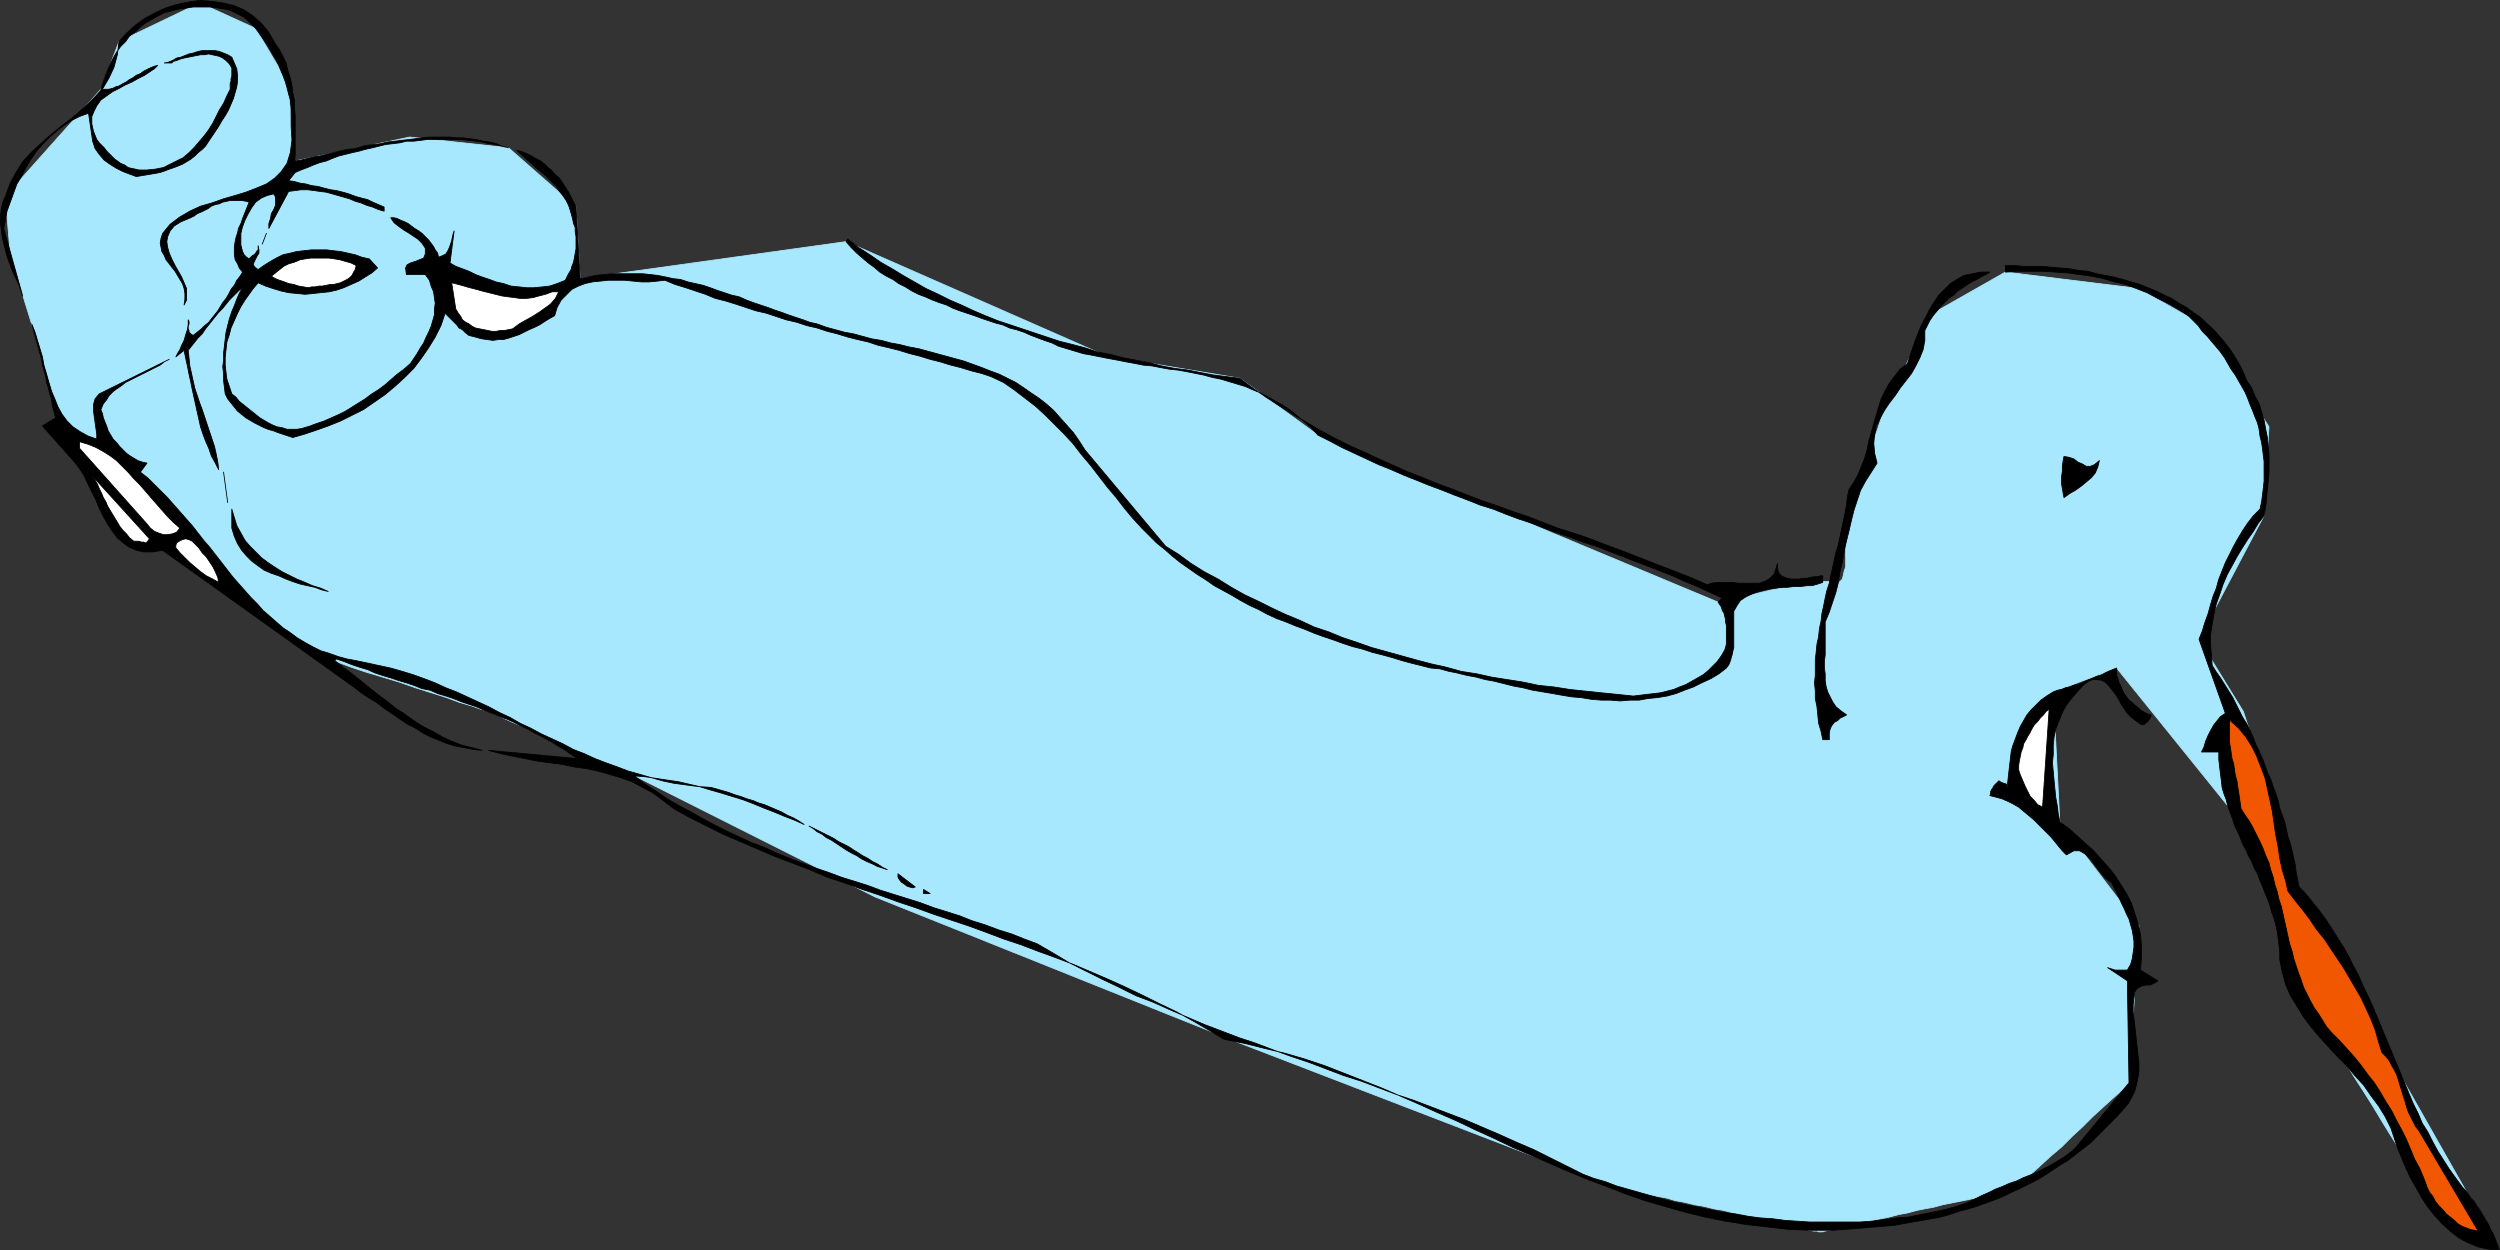 <?xml version="1.0" encoding="UTF-8" standalone="no"?>
<svg
   version="1.0"
   width="129.809mm"
   height="64.926mm"
   id="svg38"
   sodipodi:docname="Duck Sketch 3.wmf"
   xmlns:inkscape="http://www.inkscape.org/namespaces/inkscape"
   xmlns:sodipodi="http://sodipodi.sourceforge.net/DTD/sodipodi-0.dtd"
   xmlns="http://www.w3.org/2000/svg"
   xmlns:svg="http://www.w3.org/2000/svg">
  <rect width="100%" height="100%" fill="#333333" stroke="none"/>
  <sodipodi:namedview
     id="namedview38"
     pagecolor="#ffffff"
     bordercolor="#000000"
     borderopacity="0.25"
     inkscape:showpageshadow="2"
     inkscape:pageopacity="0.0"
     inkscape:pagecheckerboard="0"
     inkscape:deskcolor="#d1d1d1"
     inkscape:document-units="mm" />
  <defs
     id="defs1">
    <pattern
       id="WMFhbasepattern"
       patternUnits="userSpaceOnUse"
       width="6"
       height="6"
       x="0"
       y="0" />
  </defs>
  <path
     style="fill:#a8e8ff;fill-opacity:1;fill-rule:evenodd;stroke:none"
     d="M 57.934,31.582 56.479,16.235 50.177,5.573 39.188,0.565 23.351,8.158 19.796,17.528 1.05,38.529 l 0.97,11.47 10.666,34.571 0.323,0.162 0.646,0.646 1.131,0.969 1.293,1.454 1.616,1.454 1.778,1.777 1.939,1.939 2.101,2.1 1.939,2.1 1.939,1.939 1.778,1.939 1.778,1.777 1.293,1.615 1.131,1.292 0.808,1.131 0.323,0.646 0.323,0.646 0.808,0.969 1.293,1.292 1.616,1.454 1.939,1.615 2.262,1.777 2.262,1.777 2.424,1.777 2.424,1.777 2.262,1.615 2.262,1.615 1.939,1.454 1.616,1.131 1.454,0.969 0.808,0.485 0.323,0.323 0.485,0.162 1.293,0.323 1.778,0.646 2.262,0.646 2.586,0.969 2.909,0.969 3.232,0.969 3.232,0.969 3.232,1.131 3.07,0.969 3.07,0.969 2.586,0.969 2.262,0.646 1.778,0.646 1.293,0.323 0.485,0.162 0.323,0.162 0.97,0.485 1.454,0.646 1.778,0.808 2.262,0.969 2.424,0.969 2.586,1.131 2.586,1.131 2.586,1.292 2.586,1.131 2.424,1.131 2.101,0.808 1.778,0.808 1.454,0.646 0.808,0.485 h 0.323 l 47.187,23.747 71.75,28.755 72.558,27.948 v 0 l 0.323,0.162 h 0.646 l 0.646,0.323 0.97,0.162 1.131,0.162 1.131,0.323 1.454,0.323 1.454,0.323 1.616,0.323 1.778,0.323 1.616,0.485 1.778,0.323 1.939,0.485 1.939,0.323 1.939,0.485 1.939,0.323 1.778,0.485 1.939,0.323 1.778,0.485 1.778,0.323 1.778,0.485 1.616,0.323 1.454,0.323 1.454,0.323 1.131,0.323 1.293,0.162 0.808,0.323 0.808,0.162 h 0.646 l 0.323,0.162 h 0.162 0.323 0.323 l 0.485,-0.162 0.808,-0.162 0.808,-0.162 0.97,-0.323 1.131,-0.162 1.293,-0.323 1.454,-0.323 1.454,-0.323 1.454,-0.323 1.616,-0.323 1.616,-0.323 1.778,-0.485 1.778,-0.323 1.778,-0.485 1.616,-0.323 1.778,-0.323 1.778,-0.485 1.616,-0.323 1.616,-0.323 1.616,-0.323 1.454,-0.323 1.293,-0.323 1.293,-0.323 1.131,-0.162 0.97,-0.323 0.97,-0.162 0.646,-0.162 0.646,-0.162 h 0.323 0.162 l 0.323,-0.162 0.808,-0.646 1.131,-1.131 1.454,-1.292 1.778,-1.615 1.939,-1.777 2.101,-1.777 2.101,-2.1 2.101,-1.939 1.939,-1.939 1.939,-1.777 1.778,-1.615 1.454,-1.292 0.97,-0.969 0.808,-0.808 0.162,-0.162 1.939,-30.855 -15.514,-20.355 -1.293,-25.524 12.443,-4.685 24.886,30.855 v 0.162 l 0.323,0.485 0.323,0.969 0.485,1.131 0.485,1.454 0.485,1.454 0.646,1.615 0.646,1.777 0.646,1.777 0.646,1.615 0.485,1.615 0.646,1.454 0.323,1.292 0.323,0.969 0.162,0.808 v 0.323 l 0.162,0.485 0.323,0.808 0.485,1.292 0.808,1.615 0.808,1.939 0.97,2.1 0.97,2.262 1.131,2.1 1.131,2.262 0.97,2.262 1.131,1.939 0.808,1.939 0.808,1.454 0.485,1.131 0.485,0.808 v 0.323 l 0.323,0.323 0.646,1.131 1.131,1.777 1.454,2.423 1.778,2.746 1.939,3.069 1.939,3.231 2.101,3.392 2.262,3.392 1.939,3.231 2.101,3.069 1.616,2.746 1.616,2.262 1.131,1.777 0.808,1.292 0.323,0.323 0.646,0.162 1.131,0.485 1.454,0.485 1.616,0.808 1.454,0.485 1.454,0.646 0.97,0.323 0.323,0.162 -19.715,-34.733 -10.666,-23.909 -8.888,-12.601 -10.989,-34.409 -8.726,-14.216 12.766,-24.232 0.97,-17.447 -12.443,-19.709 -13.09,-7.431 -26.179,-3.231 -14.221,8.077 -9.05,17.285 -8.242,24.717 v 0.162 0.323 0.646 l 0.162,0.646 v 0.969 0.969 0.969 1.131 0.969 0.969 l -0.323,0.969 -0.162,0.808 -0.162,0.646 -0.323,0.323 -0.323,0.323 -0.485,-0.162 h -0.646 -1.131 -1.454 l -1.616,0.162 -1.778,0.323 -1.939,0.323 -2.101,0.485 -1.939,0.323 -2.101,0.485 -1.939,0.485 -1.778,0.323 -1.616,0.323 -1.293,0.323 -1.131,0.323 -0.485,0.162 h -0.323 L 258.641,85.377 243.289,74.231 217.109,69.869 166.044,47.414 113.847,54.684 113.039,40.629 99.788,28.998 80.396,26.898 Z"
     id="path1" />
  <path
     style="fill:none;stroke:#a8e8ff;stroke-width:0.162px;stroke-linecap:round;stroke-linejoin:round;stroke-miterlimit:4;stroke-dasharray:none;stroke-opacity:1"
     d="M 57.934,31.582 56.479,16.235 50.177,5.573 39.188,0.565 23.351,8.158 19.796,17.528 1.05,38.529 2.02,49.999 12.686,84.57 v 0 l 0.323,0.162 0.646,0.646 1.131,0.969 1.293,1.454 1.616,1.454 1.778,1.777 1.939,1.939 2.101,2.1 1.939,2.1 1.939,1.939 1.778,1.939 1.778,1.777 1.293,1.615 1.131,1.292 0.808,1.131 0.323,0.646 v 0 l 0.323,0.646 0.808,0.969 1.293,1.292 1.616,1.454 1.939,1.615 2.262,1.777 2.262,1.777 2.424,1.777 2.424,1.777 2.262,1.615 2.262,1.615 1.939,1.454 1.616,1.131 1.454,0.969 0.808,0.485 0.323,0.323 v 0 l 0.485,0.162 1.293,0.323 1.778,0.646 2.262,0.646 2.586,0.969 2.909,0.969 3.232,0.969 3.232,0.969 3.232,1.131 3.07,0.969 3.07,0.969 2.586,0.969 2.262,0.646 1.778,0.646 1.293,0.323 0.485,0.162 v 0 l 0.323,0.162 0.97,0.485 1.454,0.646 1.778,0.808 2.262,0.969 2.424,0.969 2.586,1.131 2.586,1.131 2.586,1.292 2.586,1.131 2.424,1.131 2.101,0.808 1.778,0.808 1.454,0.646 0.808,0.485 h 0.323 l 47.187,23.747 71.75,28.755 72.558,27.948 v 0 0 l 0.323,0.162 h 0.646 l 0.646,0.323 0.97,0.162 1.131,0.162 1.131,0.323 1.454,0.323 1.454,0.323 1.616,0.323 1.778,0.323 1.616,0.485 1.778,0.323 1.939,0.485 1.939,0.323 1.939,0.485 1.939,0.323 1.778,0.485 1.939,0.323 1.778,0.485 1.778,0.323 1.778,0.485 1.616,0.323 1.454,0.323 1.454,0.323 1.131,0.323 1.293,0.162 0.808,0.323 0.808,0.162 h 0.646 l 0.323,0.162 h 0.162 v 0 h 0.323 0.323 l 0.485,-0.162 0.808,-0.162 0.808,-0.162 0.97,-0.323 1.131,-0.162 1.293,-0.323 1.454,-0.323 1.454,-0.323 1.454,-0.323 1.616,-0.323 1.616,-0.323 1.778,-0.485 1.778,-0.323 1.778,-0.485 1.616,-0.323 1.778,-0.323 1.778,-0.485 1.616,-0.323 1.616,-0.323 1.616,-0.323 1.454,-0.323 1.293,-0.323 1.293,-0.323 1.131,-0.162 0.97,-0.323 0.97,-0.162 0.646,-0.162 0.646,-0.162 h 0.323 0.162 v 0 l 0.323,-0.162 0.808,-0.646 1.131,-1.131 1.454,-1.292 1.778,-1.615 1.939,-1.777 2.101,-1.777 2.101,-2.1 2.101,-1.939 1.939,-1.939 1.939,-1.777 1.778,-1.615 1.454,-1.292 0.97,-0.969 0.808,-0.808 0.162,-0.162 1.939,-30.855 -15.514,-20.355 -1.293,-25.524 12.443,-4.685 24.886,30.855 v 0 0.162 l 0.323,0.485 0.323,0.969 0.485,1.131 0.485,1.454 0.485,1.454 0.646,1.615 0.646,1.777 0.646,1.777 0.646,1.615 0.485,1.615 0.646,1.454 0.323,1.292 0.323,0.969 0.162,0.808 v 0.323 0 l 0.162,0.485 0.323,0.808 0.485,1.292 0.808,1.615 0.808,1.939 0.97,2.1 0.97,2.262 1.131,2.1 1.131,2.262 0.97,2.262 1.131,1.939 0.808,1.939 0.808,1.454 0.485,1.131 0.485,0.808 v 0.323 0 l 0.323,0.323 0.646,1.131 1.131,1.777 1.454,2.423 1.778,2.746 1.939,3.069 1.939,3.231 2.101,3.392 2.262,3.392 1.939,3.231 2.101,3.069 1.616,2.746 1.616,2.262 1.131,1.777 0.808,1.292 0.323,0.323 v 0 l 0.646,0.162 1.131,0.485 1.454,0.485 1.616,0.808 1.454,0.485 1.454,0.646 0.97,0.323 0.323,0.162 -19.715,-34.733 -10.666,-23.909 -8.888,-12.601 -10.989,-34.409 -8.726,-14.216 12.766,-24.232 0.97,-17.447 -12.443,-19.709 -13.09,-7.431 -26.179,-3.231 -14.221,8.077 -9.05,17.285 -8.242,24.717 v 0 0.162 0.323 0.646 l 0.162,0.646 v 0.969 0.969 0.969 1.131 0.969 0.969 l -0.323,0.969 -0.162,0.808 -0.162,0.646 -0.323,0.323 -0.323,0.323 -0.485,-0.162 v 0 h -0.646 -1.131 -1.454 l -1.616,0.162 -1.778,0.323 -1.939,0.323 -2.101,0.485 -1.939,0.323 -2.101,0.485 -1.939,0.485 -1.778,0.323 -1.616,0.323 -1.293,0.323 -1.131,0.323 -0.485,0.162 h -0.323 L 258.641,85.377 243.289,74.231 217.109,69.869 166.044,47.414 113.847,54.684 113.039,40.629 99.788,28.998 80.396,26.898 57.934,31.582"
     id="path2" />
  <path
     style="fill:#000000;fill-opacity:1;fill-rule:evenodd;stroke:none"
     d="m 54.055,8.643 0.808,1.131 0.646,1.292 0.646,1.292 0.323,1.454 0.485,1.454 0.323,1.454 0.162,1.454 0.323,1.454 v 1.454 l 0.162,1.615 v 1.454 1.615 1.454 1.454 1.454 1.454 l 1.131,-0.162 1.293,-0.323 1.293,-0.323 1.131,-0.162 1.293,-0.323 1.293,-0.323 1.293,-0.323 1.454,-0.323 1.293,-0.162 1.293,-0.323 1.293,-0.323 1.293,-0.162 1.454,-0.162 1.293,-0.323 1.454,-0.162 1.293,-0.162 1.454,-0.162 1.293,-0.162 1.293,-0.162 1.454,-0.162 h 1.293 1.293 1.454 l 1.293,0.162 h 1.293 l 1.293,0.162 1.293,0.162 1.293,0.323 1.293,0.162 1.293,0.323 1.131,0.485 1.293,0.323 -1.293,-0.323 -1.293,-0.323 -1.293,-0.162 -1.293,-0.323 -1.293,-0.162 -1.293,-0.162 -1.454,-0.162 h -1.293 -1.454 -1.293 -1.293 -1.454 l -1.293,0.162 -1.293,0.162 H 79.75 l -1.293,0.323 -1.293,0.162 -1.454,0.162 -1.293,0.323 -1.293,0.323 -1.454,0.323 -1.131,0.323 -1.454,0.323 -1.293,0.323 -1.293,0.323 -1.293,0.485 -1.131,0.485 -1.293,0.323 -1.293,0.485 -1.131,0.485 -1.293,0.485 -1.131,0.485 -1.293,1.615 1.131,0.162 1.131,0.323 1.131,0.162 1.131,0.323 1.293,0.162 1.131,0.323 1.293,0.323 1.131,0.162 1.293,0.323 1.131,0.323 1.293,0.485 1.131,0.323 1.293,0.323 0.97,0.485 1.131,0.485 1.131,0.485 v 0.808 l -1.131,-0.323 -1.131,-0.485 -1.131,-0.323 -1.131,-0.485 -1.131,-0.323 -1.131,-0.485 -1.131,-0.323 -1.131,-0.323 -1.131,-0.323 -1.131,-0.323 -1.293,-0.162 -1.131,-0.162 -1.293,-0.162 h -1.293 l -1.131,0.162 -1.293,0.162 -3.878,7.27 v -0.969 l 0.323,-0.969 0.162,-0.969 0.485,-0.808 0.323,-0.808 v -0.808 -0.808 l -0.323,-0.646 -1.293,0.323 -1.131,0.485 -1.131,0.808 -0.808,1.131 -0.646,1.131 -0.646,1.292 -0.485,1.292 -0.323,1.292 v 0.646 0.808 0.808 l 0.162,0.646 0.162,0.646 0.323,0.646 0.485,0.485 0.485,0.323 0.323,-0.323 0.323,-0.323 0.323,-0.162 0.323,-0.323 0.162,-0.323 0.323,-0.323 v -0.323 -0.485 l 0.162,0.808 v 0.646 l -0.323,0.485 -0.323,0.646 -0.323,0.646 -0.162,0.485 0.323,0.485 0.646,0.485 1.131,-0.808 1.293,-0.808 1.131,-0.646 1.293,-0.646 1.454,-0.323 1.293,-0.323 1.454,-0.162 1.454,-0.162 h 1.454 1.454 l 1.293,0.162 1.454,0.162 1.454,0.323 1.454,0.323 1.293,0.485 1.454,0.323 1.616,1.777 -1.131,0.969 -1.293,0.808 -1.293,0.808 -1.454,0.646 -1.454,0.646 -1.454,0.485 -1.454,0.323 -1.616,0.162 -1.454,0.162 -1.616,0.162 -1.616,-0.162 -1.616,-0.162 -1.454,-0.323 -1.616,-0.485 -1.454,-0.485 -1.454,-0.646 -0.97,1.131 -0.808,1.131 -0.808,1.131 -0.808,1.292 -0.646,1.292 -0.646,1.454 -0.646,1.454 -0.323,1.292 -0.485,1.454 -0.162,1.454 -0.162,1.615 v 1.454 l 0.162,1.454 0.162,1.292 0.485,1.454 0.485,1.454 0.808,0.646 0.646,0.808 0.808,0.646 0.808,0.646 0.808,0.646 0.808,0.646 0.808,0.646 0.808,0.485 0.808,0.485 0.97,0.485 0.808,0.323 0.97,0.162 0.97,0.323 h 0.97 0.97 l 0.97,-0.162 1.616,-0.485 1.293,-0.485 1.454,-0.485 1.454,-0.646 1.454,-0.646 1.293,-0.646 1.293,-0.808 1.293,-0.808 1.293,-0.808 1.293,-0.969 1.293,-0.808 1.293,-0.969 1.293,-1.131 1.131,-0.969 1.293,-0.969 1.293,-1.131 0.646,-0.969 0.646,-0.969 0.646,-1.131 0.646,-0.969 0.485,-1.131 0.485,-0.969 0.485,-1.131 0.323,-1.131 0.323,-1.131 v -1.131 l 0.162,-1.131 -0.162,-1.131 -0.162,-1.131 -0.485,-1.131 -0.323,-1.131 -0.808,-1.131 H 79.75 l -0.162,-1.292 0.323,-0.646 0.646,-0.323 0.97,-0.323 0.808,-0.323 0.808,-0.323 0.323,-0.808 V 48.706 L 82.82,47.737 82.012,46.929 81.042,46.283 80.073,45.637 79.265,45.152 78.134,44.345 77.326,43.698 76.679,42.729 h 0.646 l 0.646,0.162 0.646,0.323 0.808,0.323 0.646,0.323 0.646,0.485 0.646,0.485 0.808,0.485 0.646,0.485 0.646,0.646 0.646,0.646 0.485,0.646 0.485,0.646 0.323,0.646 0.485,0.646 0.162,0.808 0.808,-0.323 0.646,-0.323 0.485,-0.808 0.323,-0.808 0.323,-0.969 0.162,-0.808 0.162,-0.646 0.162,-0.485 -0.808,6.3 1.131,0.646 1.293,0.485 1.293,0.485 1.293,0.646 1.293,0.485 1.454,0.485 1.293,0.485 1.454,0.323 1.454,0.485 1.616,0.162 1.454,0.162 h 1.454 l 1.616,-0.162 1.454,-0.162 1.454,-0.485 1.616,-0.646 0.323,-0.646 0.323,-0.646 0.485,-0.808 0.162,-0.646 0.323,-0.808 0.162,-0.808 0.162,-0.969 0.162,-0.808 v -0.808 -0.808 -0.808 l -0.162,-0.969 v -0.808 l -0.323,-0.808 -0.162,-0.808 -0.162,-0.646 -0.323,-1.131 -0.323,-0.969 -0.485,-0.969 -0.646,-0.969 -0.646,-0.808 -0.646,-0.969 -0.808,-0.808 -0.808,-0.808 -0.808,-0.808 -0.808,-0.646 -0.808,-0.646 -0.808,-0.808 -0.808,-0.646 -0.646,-0.646 -0.808,-0.646 -0.646,-0.646 1.131,0.323 0.808,0.323 0.97,0.485 0.808,0.485 0.97,0.485 0.808,0.646 0.646,0.646 0.808,0.646 0.646,0.808 0.808,0.646 0.646,0.969 0.485,0.808 0.646,0.969 0.485,0.969 0.485,0.969 0.485,0.969 0.808,14.055 1.616,-0.323 1.454,-0.323 1.616,-0.162 1.616,-0.162 h 1.454 1.616 1.454 1.454 l 1.454,0.162 1.454,0.162 1.616,0.323 1.454,0.323 1.454,0.162 1.454,0.485 1.454,0.323 1.454,0.323 1.454,0.485 1.293,0.485 1.454,0.485 1.454,0.485 1.454,0.323 1.454,0.646 1.293,0.485 1.454,0.485 1.454,0.485 1.293,0.485 1.454,0.485 1.293,0.485 1.454,0.485 1.454,0.485 1.293,0.485 1.454,0.323 1.778,0.646 1.778,0.485 1.778,0.485 1.778,0.323 1.778,0.485 1.778,0.485 1.939,0.323 1.778,0.485 1.778,0.323 1.939,0.485 1.778,0.323 1.778,0.485 1.778,0.485 1.778,0.485 1.778,0.485 1.778,0.485 1.778,0.646 1.778,0.646 1.616,0.646 1.778,0.646 1.616,0.808 1.616,0.808 1.454,0.969 1.616,1.131 1.454,0.969 1.454,1.131 1.454,1.292 1.293,1.454 1.293,1.454 1.293,1.454 1.131,1.615 1.131,1.777 15.837,18.901 2.586,1.615 2.424,1.777 2.586,1.615 2.747,1.454 2.586,1.615 2.586,1.454 2.747,1.292 2.586,1.292 2.747,1.292 2.747,1.131 2.747,1.292 2.909,0.969 2.747,1.131 2.909,0.969 2.747,0.969 2.909,0.808 2.909,0.808 2.909,0.808 3.07,0.808 2.909,0.646 2.909,0.808 3.07,0.485 2.909,0.646 3.07,0.485 3.07,0.485 3.07,0.646 3.07,0.323 3.07,0.485 3.07,0.323 3.07,0.323 3.232,0.323 3.07,0.323 1.293,-0.162 1.293,-0.162 1.454,-0.162 1.293,-0.162 1.293,-0.323 1.293,-0.323 1.131,-0.485 1.293,-0.485 1.131,-0.646 1.131,-0.646 1.131,-0.646 0.97,-0.808 0.808,-0.808 0.97,-0.969 0.808,-1.131 0.646,-1.131 0.162,-0.485 0.162,-0.646 v -0.646 -0.485 -0.646 -0.646 -0.646 -0.646 l -0.162,-0.646 v -0.485 l -0.162,-0.646 -0.162,-0.646 -0.323,-0.485 -0.162,-0.646 -0.323,-0.485 -0.323,-0.485 0.808,-0.808 -2.424,-1.131 -2.424,-1.131 -2.424,-0.969 -2.424,-1.131 -2.586,-0.969 -2.424,-0.969 -2.586,-0.969 -2.424,-0.969 -2.586,-0.969 -2.424,-0.969 -2.586,-0.808 -2.586,-0.969 -2.424,-0.808 -2.586,-0.969 -2.424,-0.969 -2.586,-0.808 -2.586,-0.969 -2.424,-0.969 -2.586,-0.808 -2.424,-0.969 -2.586,-0.969 -2.424,-0.969 -2.586,-0.969 -2.424,-0.969 -2.424,-0.969 -2.586,-1.131 -2.424,-0.969 -2.424,-1.131 -2.424,-1.131 -2.424,-1.131 -2.424,-1.292 -2.262,-1.131 -1.293,-1.454 -1.293,-1.131 -1.454,-1.131 -1.293,-1.131 -1.454,-0.969 -1.454,-0.808 -1.454,-0.808 -1.454,-0.808 -1.616,-0.646 -1.454,-0.646 -1.616,-0.485 -1.616,-0.485 -1.616,-0.485 -1.616,-0.323 -1.778,-0.485 -1.616,-0.323 -1.616,-0.323 -1.778,-0.323 -1.616,-0.162 -1.778,-0.323 -1.616,-0.323 -1.778,-0.162 -1.616,-0.323 -1.778,-0.323 -1.616,-0.323 -1.778,-0.323 -1.616,-0.323 -1.616,-0.323 -1.778,-0.323 -1.616,-0.485 -1.616,-0.485 -1.616,-0.485 -1.293,-0.646 -1.454,-0.485 -1.293,-0.485 -1.293,-0.485 -1.454,-0.646 -1.454,-0.485 -1.293,-0.323 -1.454,-0.646 -1.293,-0.323 -1.454,-0.485 -1.454,-0.485 -1.293,-0.485 -1.454,-0.485 -1.454,-0.485 -1.293,-0.485 -1.293,-0.646 -1.454,-0.485 -1.293,-0.485 -1.454,-0.646 -1.293,-0.485 -1.293,-0.646 -1.293,-0.808 -1.293,-0.646 -1.131,-0.808 -1.293,-0.646 -1.293,-0.808 -1.131,-0.969 -1.131,-0.808 -1.131,-0.969 -1.131,-0.969 -1.131,-1.131 -0.97,-1.131 0.323,-0.485 2.101,1.615 2.262,1.454 2.101,1.454 2.262,1.292 2.101,1.292 2.262,1.292 2.262,1.292 2.424,1.131 2.262,1.131 2.262,0.969 2.424,1.131 2.262,0.969 2.424,0.969 2.424,0.808 2.424,0.808 2.424,0.808 2.424,0.808 2.424,0.808 2.586,0.646 2.424,0.646 2.424,0.808 2.586,0.485 2.424,0.646 2.586,0.485 2.586,0.485 2.424,0.646 2.586,0.485 2.586,0.323 2.424,0.485 2.586,0.485 2.586,0.323 2.586,0.323 2.586,1.939 2.586,1.777 2.747,1.777 2.586,1.615 2.747,1.615 2.747,1.615 2.747,1.454 2.909,1.454 2.909,1.292 2.747,1.292 2.909,1.292 2.909,1.292 2.909,1.131 2.747,1.131 3.07,1.131 2.909,1.131 2.909,1.131 2.909,0.969 3.07,1.131 2.909,0.969 2.909,1.131 2.909,1.131 3.07,0.969 2.909,0.969 2.909,1.131 3.07,1.131 2.909,1.131 2.909,1.131 2.909,1.131 2.909,1.131 2.909,1.131 2.909,1.292 0.808,-0.323 0.97,-0.162 h 0.97 1.131 1.131 l 0.97,0.162 h 1.131 1.131 0.97 0.97 l 0.97,-0.323 0.646,-0.323 0.646,-0.485 0.646,-0.646 0.323,-0.969 0.323,-1.131 v 0.808 l 0.162,0.808 0.323,0.485 0.323,0.323 0.646,0.323 0.485,0.162 0.808,0.162 h 0.646 0.808 l 0.808,-0.162 h 0.808 l 0.646,-0.162 0.808,-0.162 h 0.646 l 0.485,-0.162 h 0.485 v 1.292 l -0.97,0.323 -1.131,0.323 h -0.97 l -1.293,0.162 h -1.293 l -1.293,0.162 h -1.293 l -1.293,0.162 -1.131,0.162 -1.293,0.323 -1.131,0.323 -1.131,0.485 -0.97,0.485 -0.97,0.646 -0.646,0.969 -0.646,1.131 v 0.646 0.808 0.808 0.646 0.646 0.808 0.646 0.808 0.646 0.646 l -0.162,0.646 -0.162,0.808 -0.162,0.485 -0.162,0.646 -0.323,0.808 -0.485,0.646 -1.454,1.131 -1.616,0.969 -1.778,0.808 -1.616,0.808 -1.778,0.646 -1.616,0.646 -1.778,0.485 -1.939,0.323 -1.778,0.162 -1.778,0.323 h -1.778 l -1.939,0.162 -1.939,-0.162 h -1.778 l -1.939,-0.162 -1.939,-0.323 -1.939,-0.162 -1.939,-0.323 -1.778,-0.323 -1.939,-0.323 -1.939,-0.323 -1.939,-0.485 -1.778,-0.323 -1.939,-0.485 -1.939,-0.485 -1.778,-0.323 -1.778,-0.485 -1.778,-0.323 -1.939,-0.485 -1.616,-0.323 -1.778,-0.485 -1.778,-0.162 -1.939,-0.485 -1.939,-0.485 -1.778,-0.485 -2.101,-0.646 -1.778,-0.485 -1.939,-0.485 -1.939,-0.646 -1.939,-0.485 -1.939,-0.646 -1.778,-0.646 -1.939,-0.646 -1.778,-0.646 -1.939,-0.808 -1.778,-0.646 -1.939,-0.808 -1.778,-0.646 -1.778,-0.808 -1.778,-0.969 -1.778,-0.808 -1.778,-0.969 -1.616,-0.969 -1.778,-0.969 -1.778,-0.969 -1.616,-1.131 -1.778,-1.131 -1.616,-1.131 -1.616,-1.131 -1.616,-1.292 -1.454,-1.292 -1.616,-1.292 -1.454,-1.454 -1.454,-1.454 -1.778,-1.939 -1.616,-1.939 -1.616,-2.1 -1.778,-2.1 -1.616,-2.1 -1.616,-2.1 -1.778,-2.1 -1.616,-2.1 -1.778,-1.939 -1.939,-1.939 -1.778,-1.777 -1.939,-1.777 -2.101,-1.615 -2.101,-1.615 -2.101,-1.454 -2.424,-1.131 -1.939,-0.646 -1.939,-0.485 -2.101,-0.646 -1.939,-0.485 -2.101,-0.646 -1.939,-0.485 -2.101,-0.646 -1.939,-0.485 -2.101,-0.646 -1.939,-0.485 -2.101,-0.485 -1.939,-0.646 -2.101,-0.485 -1.939,-0.485 -2.101,-0.646 -1.939,-0.485 -1.939,-0.646 -2.101,-0.485 -1.939,-0.646 -2.101,-0.485 -1.939,-0.646 -1.939,-0.646 -2.101,-0.485 -1.939,-0.646 -1.939,-0.646 -2.101,-0.646 -1.939,-0.485 -1.939,-0.808 -1.939,-0.646 -1.939,-0.646 -2.101,-0.646 -1.939,-0.808 -1.454,0.162 -1.616,0.162 h -1.616 l -1.616,-0.162 -1.616,-0.162 h -1.616 -1.616 l -1.454,0.162 -1.616,0.162 -1.454,0.323 -1.293,0.485 -1.293,0.646 -0.97,0.969 -1.131,1.131 -0.808,1.454 -0.485,1.615 -1.131,0.646 -0.808,0.485 -0.97,0.646 -0.97,0.485 -1.131,0.485 -0.97,0.485 -0.97,0.485 -0.97,0.323 -0.97,0.323 -1.131,0.323 H 97.849 l -1.131,0.162 -1.131,-0.162 -1.131,-0.162 -1.131,-0.323 -1.293,-0.323 -0.646,-0.485 -0.646,-0.646 -0.646,-0.323 -0.485,-0.646 -0.485,-0.485 -0.485,-0.485 -0.646,-0.646 -0.646,-0.646 -0.808,2.423 -1.131,2.262 -1.293,2.1 -1.454,2.1 -1.454,1.939 -1.778,1.777 -1.939,1.777 -1.939,1.615 -2.101,1.454 -2.101,1.454 -2.262,1.131 -2.262,1.131 -2.424,0.969 -2.262,0.808 -2.424,0.808 -2.262,0.646 -0.97,-0.323 -0.97,-0.323 -0.97,-0.323 -0.808,-0.323 -1.131,-0.323 -0.808,-0.323 -0.97,-0.485 -0.97,-0.485 -0.808,-0.485 -0.808,-0.485 -0.808,-0.646 -0.808,-0.646 -0.646,-0.808 -0.646,-0.808 -0.646,-0.808 -0.485,-0.969 -0.162,-1.292 -0.162,-1.292 v -1.292 l -0.162,-1.454 0.162,-1.292 v -1.454 l 0.162,-1.292 0.162,-1.454 0.162,-1.292 0.323,-1.292 0.323,-1.292 0.485,-1.454 0.485,-1.131 0.485,-1.292 0.485,-1.131 0.646,-1.131 -0.646,0.485 -0.646,0.646 -0.646,0.646 -0.646,0.646 -0.646,0.808 -0.646,0.808 -0.808,0.808 -0.646,0.808 -0.646,0.808 -0.646,0.808 -0.646,0.808 -0.646,0.969 -0.808,0.808 -0.646,0.808 -0.646,0.808 -0.646,0.808 0.162,1.454 0.162,1.615 0.323,1.454 0.323,1.454 0.323,1.454 0.485,1.454 0.485,1.454 0.485,1.292 0.485,1.454 0.485,1.454 0.485,1.454 0.485,1.454 0.485,1.454 0.323,1.454 0.323,1.615 0.162,1.454 -0.646,-1.292 -0.808,-1.454 -0.485,-1.454 -0.646,-1.454 -0.485,-1.292 -0.485,-1.454 -0.323,-1.454 -0.323,-1.454 -0.323,-1.454 -0.323,-1.454 -0.323,-1.454 -0.323,-1.615 -0.323,-1.454 -0.323,-1.615 -0.323,-1.454 -0.323,-1.615 -1.616,1.292 0.323,-0.646 0.485,-0.808 0.323,-0.808 0.485,-0.969 0.323,-1.131 0.323,-0.969 0.162,-0.969 v -0.969 l 0.162,0.323 v 0.485 l -0.162,0.485 v 0.485 l 0.162,0.323 v 0.323 l 0.323,0.323 0.485,0.323 0.808,-0.646 0.808,-0.646 0.646,-0.646 0.808,-0.646 0.485,-0.646 0.646,-0.808 0.646,-0.808 0.485,-0.808 0.485,-0.808 0.646,-0.808 0.485,-0.808 0.485,-0.969 0.646,-0.808 0.485,-0.969 0.646,-0.808 0.485,-0.808 -0.646,-0.808 -0.323,-0.808 -0.485,-0.808 -0.162,-0.969 V 49.191 48.383 l 0.162,-0.969 0.162,-0.808 0.323,-0.969 0.162,-0.808 0.485,-0.969 0.323,-0.969 0.323,-0.808 0.323,-0.808 0.323,-0.808 0.323,-0.808 -0.646,-0.162 -0.808,-0.162 h -0.646 -0.808 -0.808 l -0.646,0.162 -0.808,0.162 -0.646,0.323 -0.808,0.162 -0.808,0.323 -0.646,0.485 -0.646,0.323 -0.646,0.323 -0.808,0.323 -0.646,0.485 -0.646,0.323 -1.939,0.808 -1.293,0.808 -0.808,0.969 -0.485,1.131 -0.162,0.969 0.162,1.131 0.323,1.131 0.485,1.131 0.646,1.292 0.646,1.131 0.646,1.131 0.485,1.131 0.485,1.131 v 1.131 1.131 l -0.485,0.969 0.162,-1.131 v -1.131 l -0.162,-0.969 -0.323,-0.969 -0.485,-0.808 -0.485,-0.808 -0.485,-0.808 -0.646,-0.808 -0.485,-0.646 -0.646,-0.808 -0.323,-0.808 -0.485,-0.808 -0.162,-0.808 -0.162,-0.808 0.162,-0.969 0.323,-0.969 1.454,-1.777 1.939,-1.454 1.939,-1.131 2.101,-0.969 2.262,-0.646 2.262,-0.808 2.262,-0.646 2.101,-0.646 2.101,-0.808 1.939,-0.808 1.616,-1.131 1.293,-1.292 1.131,-1.615 0.646,-2.1 0.323,-2.423 -0.162,-2.746 V 23.505 22.213 20.92 l -0.162,-1.292 -0.323,-1.131 -0.323,-1.292 -0.323,-1.131 -0.485,-1.292 -0.485,-1.131 -0.485,-1.292 -0.646,-1.131 L 53.247,10.097 52.601,8.966 51.793,7.835 50.985,6.704 50.177,5.573 49.369,4.766 48.561,3.958 47.753,3.312 46.783,2.827 45.814,2.342 44.682,1.858 43.551,1.696 42.582,1.535 41.289,1.373 h -1.131 -1.131 -1.131 l -1.131,0.162 -1.131,0.162 -0.97,0.162 -1.131,0.323 -1.293,0.323 -1.293,0.646 -1.131,0.646 -1.131,0.646 -1.131,0.808 -0.97,0.969 -1.131,0.808 -0.808,1.131 -0.97,0.969 -0.808,1.131 -0.646,1.131 -0.646,1.292 -0.485,1.131 -0.485,1.292 -0.485,1.292 -0.323,1.131 h 0.808 0.646 l 0.808,-0.162 0.646,-0.323 0.646,-0.162 0.808,-0.485 0.646,-0.323 0.646,-0.485 0.646,-0.323 0.646,-0.485 0.808,-0.323 0.646,-0.485 0.646,-0.323 0.646,-0.323 0.808,-0.323 0.646,-0.162 -0.646,0.646 -0.97,0.646 -0.97,0.646 -1.293,0.646 -1.131,0.646 -1.454,0.646 -1.131,0.646 -1.293,0.646 -1.131,0.808 -1.131,0.808 -0.808,1.131 -0.485,0.969 -0.485,1.131 v 1.454 l 0.323,1.454 0.646,1.615 0.485,0.646 0.485,0.485 0.485,0.485 0.485,0.646 0.485,0.485 0.485,0.485 0.646,0.646 0.485,0.323 0.646,0.485 0.808,0.323 0.646,0.485 0.646,0.162 0.808,0.162 0.646,0.162 h 0.808 0.808 l 1.616,-0.162 1.616,-0.323 1.293,-0.646 1.293,-0.646 1.293,-0.646 1.131,-0.969 0.97,-0.969 0.97,-1.131 0.97,-1.131 0.97,-1.292 0.808,-1.292 0.646,-1.292 0.646,-1.292 0.808,-1.292 0.646,-1.454 0.646,-1.292 v -0.485 -0.646 l 0.162,-0.485 v -0.485 l 0.162,-0.485 v -0.485 -0.646 -0.485 l -0.485,-0.808 -0.646,-0.646 -0.646,-0.485 -0.646,-0.323 -0.646,-0.162 -0.808,-0.162 -0.646,-0.162 -0.808,0.162 h -0.808 l -0.808,0.162 -0.808,0.162 -0.808,0.162 -0.808,0.162 -0.646,0.162 -0.808,0.323 -0.646,0.162 -0.162,0.162 -0.162,0.162 h -0.323 -0.162 -0.162 -0.323 -0.162 -0.323 l 0.808,-0.162 0.808,-0.323 0.808,-0.485 0.808,-0.162 0.808,-0.323 0.808,-0.323 0.808,-0.162 0.97,-0.323 0.808,-0.162 h 0.808 0.97 0.808 l 0.808,0.162 0.808,0.323 0.808,0.323 0.808,0.485 0.485,1.131 0.485,1.131 0.162,1.292 v 1.131 l -0.162,1.131 -0.323,1.131 -0.323,1.131 -0.485,1.131 -0.485,1.131 -0.646,1.131 -0.646,0.969 -0.646,1.131 -0.646,0.969 -0.646,0.969 -0.646,0.969 -0.646,0.969 -0.646,0.646 -0.808,0.646 -0.646,0.646 -0.808,0.646 -0.808,0.485 -0.808,0.485 -0.808,0.323 -0.808,0.323 -0.97,0.323 -0.808,0.323 -0.97,0.323 -0.808,0.162 -0.97,0.162 -0.97,0.162 -0.97,0.162 -0.97,0.162 -1.293,-0.485 -1.293,-0.485 -1.293,-0.646 -1.293,-0.808 -1.131,-0.808 -0.97,-1.131 -0.808,-1.131 -0.485,-1.454 -0.808,-5.493 -1.778,0.646 -1.616,0.808 -1.454,0.969 -1.454,1.131 L 9.777,26.898 8.484,28.19 7.191,29.644 6.06,31.259 5.09,32.875 4.282,34.49 3.313,36.106 2.666,37.883 2.02,39.66 1.374,41.437 1.05,43.214 0.727,44.829 4.444,58.076 4.121,57.107 3.798,56.137 3.313,55.007 2.828,54.037 2.343,52.907 1.858,51.614 1.374,50.322 1.05,49.029 0.727,47.737 0.404,46.445 0.242,44.991 0.081,43.698 v -1.292 l 0.162,-1.292 0.323,-1.454 0.485,-1.131 0.97,-2.585 1.131,-2.1 1.293,-2.1 1.616,-1.777 1.778,-1.615 1.778,-1.615 1.939,-1.615 1.939,-1.454 1.778,-1.454 1.778,-1.615 1.616,-1.615 1.616,-1.777 1.131,-1.939 0.97,-2.1 0.646,-2.423 0.323,-2.585 1.454,-1.615 1.778,-1.615 1.778,-1.292 2.101,-1.131 2.101,-0.969 2.101,-0.646 2.262,-0.485 2.262,-0.323 2.262,0.162 2.262,0.323 2.101,0.485 1.939,0.808 1.939,1.292 1.616,1.454 1.454,1.777 z"
     id="path3" />
  <path
     style="fill:none;stroke:#000000;stroke-width:0.162px;stroke-linecap:round;stroke-linejoin:round;stroke-miterlimit:4;stroke-dasharray:none;stroke-opacity:1"
     d="m 54.055,8.643 v 0 l 0.808,1.131 0.646,1.292 0.646,1.292 0.323,1.454 0.485,1.454 0.323,1.454 0.162,1.454 0.323,1.454 v 1.454 l 0.162,1.615 v 1.454 1.615 1.454 1.454 1.454 1.454 0 l 1.131,-0.162 1.293,-0.323 1.293,-0.323 1.131,-0.162 1.293,-0.323 1.293,-0.323 1.293,-0.323 1.454,-0.323 1.293,-0.162 1.293,-0.323 1.293,-0.323 1.293,-0.162 1.454,-0.162 1.293,-0.323 1.454,-0.162 1.293,-0.162 1.454,-0.162 1.293,-0.162 1.293,-0.162 1.454,-0.162 h 1.293 1.293 1.454 l 1.293,0.162 h 1.293 l 1.293,0.162 1.293,0.162 1.293,0.323 1.293,0.162 1.293,0.323 1.131,0.485 1.293,0.323 v 0 L 98.495,28.675 97.202,28.351 95.909,28.19 94.617,27.867 93.324,27.705 92.031,27.544 90.577,27.382 h -1.293 -1.454 -1.293 -1.293 -1.454 l -1.293,0.162 -1.293,0.162 H 79.75 l -1.293,0.323 -1.293,0.162 -1.454,0.162 -1.293,0.323 -1.293,0.323 -1.454,0.323 -1.131,0.323 -1.454,0.323 -1.293,0.323 -1.293,0.323 -1.293,0.485 -1.131,0.485 -1.293,0.323 -1.293,0.485 -1.131,0.485 -1.293,0.485 -1.131,0.485 -1.293,1.615 v 0 l 1.131,0.162 1.131,0.323 1.131,0.162 1.131,0.323 1.293,0.162 1.131,0.323 1.293,0.323 1.131,0.162 1.293,0.323 1.131,0.323 1.293,0.485 1.131,0.323 1.293,0.323 0.97,0.485 1.131,0.485 1.131,0.485 v 0.808 0 l -1.131,-0.323 -1.131,-0.485 -1.131,-0.323 -1.131,-0.485 -1.131,-0.323 -1.131,-0.485 -1.131,-0.323 -1.131,-0.323 -1.131,-0.323 -1.131,-0.323 -1.293,-0.162 -1.131,-0.162 -1.293,-0.162 h -1.293 l -1.131,0.162 -1.293,0.162 -3.878,7.27 v 0 -0.969 l 0.323,-0.969 0.162,-0.969 0.485,-0.808 0.323,-0.808 V 39.498 38.69 L 53.732,38.044 v 0 l -1.293,0.323 -1.131,0.485 -1.131,0.808 -0.808,1.131 -0.646,1.131 -0.646,1.292 -0.485,1.292 -0.323,1.292 v 0 0.646 0.808 0.808 l 0.162,0.646 0.162,0.646 0.323,0.646 0.485,0.485 0.485,0.323 v 0 l 0.323,-0.323 0.323,-0.323 0.323,-0.162 0.323,-0.323 0.162,-0.323 0.323,-0.323 v -0.323 -0.485 0 l 0.162,0.808 v 0.646 l -0.323,0.485 -0.323,0.646 -0.323,0.646 -0.162,0.485 0.323,0.485 0.646,0.485 v 0 l 1.131,-0.808 1.293,-0.808 1.131,-0.646 1.293,-0.646 1.454,-0.323 1.293,-0.323 1.454,-0.162 1.454,-0.162 h 1.454 1.454 l 1.293,0.162 1.454,0.162 1.454,0.323 1.454,0.323 1.293,0.485 1.454,0.323 1.616,1.777 v 0 l -1.131,0.969 -1.293,0.808 -1.293,0.808 -1.454,0.646 -1.454,0.646 -1.454,0.485 -1.454,0.323 -1.616,0.162 -1.454,0.162 -1.616,0.162 -1.616,-0.162 -1.616,-0.162 -1.454,-0.323 -1.616,-0.485 -1.454,-0.485 -1.454,-0.646 v 0 l -0.97,1.131 -0.808,1.131 -0.808,1.131 -0.808,1.292 -0.646,1.292 -0.646,1.454 -0.646,1.454 -0.323,1.292 -0.485,1.454 -0.162,1.454 -0.162,1.615 v 1.454 l 0.162,1.454 0.162,1.292 0.485,1.454 0.485,1.454 v 0 l 0.808,0.646 0.646,0.808 0.808,0.646 0.808,0.646 0.808,0.646 0.808,0.646 0.808,0.646 0.808,0.485 0.808,0.485 0.97,0.485 0.808,0.323 0.97,0.162 0.97,0.323 h 0.97 0.97 l 0.97,-0.162 v 0 l 1.616,-0.485 1.293,-0.485 1.454,-0.485 1.454,-0.646 1.454,-0.646 1.293,-0.646 1.293,-0.808 1.293,-0.808 1.293,-0.808 1.293,-0.969 1.293,-0.808 1.293,-0.969 1.293,-1.131 1.131,-0.969 1.293,-0.969 1.293,-1.131 v 0 l 0.646,-0.969 0.646,-0.969 0.646,-1.131 0.646,-0.969 0.485,-1.131 0.485,-0.969 0.485,-1.131 0.323,-1.131 0.323,-1.131 v -1.131 l 0.162,-1.131 -0.162,-1.131 -0.162,-1.131 -0.485,-1.131 -0.323,-1.131 -0.808,-1.131 H 79.75 v 0 l -0.162,-1.292 0.323,-0.646 0.646,-0.323 0.97,-0.323 0.808,-0.323 0.808,-0.323 0.323,-0.808 v -1.131 0 L 82.82,47.737 82.012,46.929 81.042,46.283 80.073,45.637 79.265,45.152 78.134,44.345 77.326,43.698 76.679,42.729 v 0 h 0.646 l 0.646,0.162 0.646,0.323 0.808,0.323 0.646,0.323 0.646,0.485 0.646,0.485 0.808,0.485 0.646,0.485 0.646,0.646 0.646,0.646 0.485,0.646 0.485,0.646 0.323,0.646 0.485,0.646 0.162,0.808 v 0 l 0.808,-0.323 0.646,-0.323 0.485,-0.808 0.323,-0.808 0.323,-0.969 0.162,-0.808 0.162,-0.646 0.162,-0.485 -0.808,6.3 v 0 l 1.131,0.646 1.293,0.485 1.293,0.485 1.293,0.646 1.293,0.485 1.454,0.485 1.293,0.485 1.454,0.323 1.454,0.485 1.616,0.162 1.454,0.162 h 1.454 l 1.616,-0.162 1.454,-0.162 1.454,-0.485 1.616,-0.646 v 0 l 0.323,-0.646 0.323,-0.646 0.485,-0.808 0.162,-0.646 0.323,-0.808 0.162,-0.808 0.162,-0.969 0.162,-0.808 v -0.808 -0.808 -0.808 l -0.162,-0.969 v -0.808 l -0.323,-0.808 -0.162,-0.808 -0.162,-0.646 v 0 l -0.323,-1.131 -0.323,-0.969 -0.485,-0.969 -0.646,-0.969 -0.646,-0.808 -0.646,-0.969 -0.808,-0.808 -0.808,-0.808 -0.808,-0.808 -0.808,-0.646 -0.808,-0.646 -0.808,-0.808 -0.808,-0.646 -0.646,-0.646 -0.808,-0.646 -0.646,-0.646 v 0 l 1.131,0.323 0.808,0.323 0.97,0.485 0.808,0.485 0.97,0.485 0.808,0.646 0.646,0.646 0.808,0.646 0.646,0.808 0.808,0.646 0.646,0.969 0.485,0.808 0.646,0.969 0.485,0.969 0.485,0.969 0.485,0.969 0.808,14.055 v 0 l 1.616,-0.323 1.454,-0.323 1.616,-0.162 1.616,-0.162 h 1.454 1.616 1.454 1.454 l 1.454,0.162 1.454,0.162 1.616,0.323 1.454,0.323 1.454,0.162 1.454,0.485 1.454,0.323 1.454,0.323 1.454,0.485 1.293,0.485 1.454,0.485 1.454,0.485 1.454,0.323 1.454,0.646 1.293,0.485 1.454,0.485 1.454,0.485 1.293,0.485 1.454,0.485 1.293,0.485 1.454,0.485 1.454,0.485 1.293,0.485 1.454,0.323 v 0 l 1.778,0.646 1.778,0.485 1.778,0.485 1.778,0.323 1.778,0.485 1.778,0.485 1.939,0.323 1.778,0.485 1.778,0.323 1.939,0.485 1.778,0.323 1.778,0.485 1.778,0.485 1.778,0.485 1.778,0.485 1.778,0.485 1.778,0.646 1.778,0.646 1.616,0.646 1.778,0.646 1.616,0.808 1.616,0.808 1.454,0.969 1.616,1.131 1.454,0.969 1.454,1.131 1.454,1.292 1.293,1.454 1.293,1.454 1.293,1.454 1.131,1.615 1.131,1.777 15.837,18.901 v 0 l 2.586,1.615 2.424,1.777 2.586,1.615 2.747,1.454 2.586,1.615 2.586,1.454 2.747,1.292 2.586,1.292 2.747,1.292 2.747,1.131 2.747,1.292 2.909,0.969 2.747,1.131 2.909,0.969 2.747,0.969 2.909,0.808 2.909,0.808 2.909,0.808 3.07,0.808 2.909,0.646 2.909,0.808 3.07,0.485 2.909,0.646 3.07,0.485 3.07,0.485 3.07,0.646 3.07,0.323 3.07,0.485 3.07,0.323 3.07,0.323 3.232,0.323 3.07,0.323 v 0 l 1.293,-0.162 1.293,-0.162 1.454,-0.162 1.293,-0.162 1.293,-0.323 1.293,-0.323 1.131,-0.485 1.293,-0.485 1.131,-0.646 1.131,-0.646 1.131,-0.646 0.97,-0.808 0.808,-0.808 0.97,-0.969 0.808,-1.131 0.646,-1.131 v 0 l 0.162,-0.485 0.162,-0.646 v -0.646 -0.485 -0.646 -0.646 -0.646 -0.646 l -0.162,-0.646 v -0.485 l -0.162,-0.646 -0.162,-0.646 -0.323,-0.485 -0.162,-0.646 -0.323,-0.485 -0.323,-0.485 0.808,-0.808 v 0 l -2.424,-1.131 -2.424,-1.131 -2.424,-0.969 -2.424,-1.131 -2.586,-0.969 -2.424,-0.969 -2.586,-0.969 -2.424,-0.969 -2.586,-0.969 -2.424,-0.969 -2.586,-0.808 -2.586,-0.969 -2.424,-0.808 -2.586,-0.969 -2.424,-0.969 -2.586,-0.808 -2.586,-0.969 -2.424,-0.969 -2.586,-0.808 -2.424,-0.969 -2.586,-0.969 -2.424,-0.969 -2.586,-0.969 -2.424,-0.969 -2.424,-0.969 -2.586,-1.131 -2.424,-0.969 -2.424,-1.131 -2.424,-1.131 -2.424,-1.131 -2.424,-1.292 -2.262,-1.131 v 0 l -1.293,-1.454 -1.293,-1.131 -1.454,-1.131 -1.293,-1.131 -1.454,-0.969 -1.454,-0.808 -1.454,-0.808 -1.454,-0.808 -1.616,-0.646 -1.454,-0.646 -1.616,-0.485 -1.616,-0.485 -1.616,-0.485 -1.616,-0.323 -1.778,-0.485 -1.616,-0.323 -1.616,-0.323 -1.778,-0.323 -1.616,-0.162 -1.778,-0.323 -1.616,-0.323 -1.778,-0.162 -1.616,-0.323 -1.778,-0.323 -1.616,-0.323 -1.778,-0.323 -1.616,-0.323 -1.616,-0.323 -1.778,-0.323 -1.616,-0.485 -1.616,-0.485 -1.616,-0.485 v 0 l -1.293,-0.646 -1.454,-0.485 -1.293,-0.485 -1.293,-0.485 -1.454,-0.646 -1.454,-0.485 -1.293,-0.323 -1.454,-0.646 -1.293,-0.323 -1.454,-0.485 -1.454,-0.485 -1.293,-0.485 -1.454,-0.485 -1.454,-0.485 -1.293,-0.485 -1.293,-0.646 -1.454,-0.485 -1.293,-0.485 -1.454,-0.646 -1.293,-0.485 -1.293,-0.646 -1.293,-0.808 -1.293,-0.646 -1.131,-0.808 -1.293,-0.646 -1.293,-0.808 -1.131,-0.969 -1.131,-0.808 -1.131,-0.969 -1.131,-0.969 -1.131,-1.131 -0.97,-1.131 0.323,-0.485 v 0 l 2.101,1.615 2.262,1.454 2.101,1.454 2.262,1.292 2.101,1.292 2.262,1.292 2.262,1.292 2.424,1.131 2.262,1.131 2.262,0.969 2.424,1.131 2.262,0.969 2.424,0.969 2.424,0.808 2.424,0.808 2.424,0.808 2.424,0.808 2.424,0.808 2.586,0.646 2.424,0.646 2.424,0.808 2.586,0.485 2.424,0.646 2.586,0.485 2.586,0.485 2.424,0.646 2.586,0.485 2.586,0.323 2.424,0.485 2.586,0.485 2.586,0.323 2.586,0.323 v 0 l 2.586,1.939 2.586,1.777 2.747,1.777 2.586,1.615 2.747,1.615 2.747,1.615 2.747,1.454 2.909,1.454 2.909,1.292 2.747,1.292 2.909,1.292 2.909,1.292 2.909,1.131 2.747,1.131 3.07,1.131 2.909,1.131 2.909,1.131 2.909,0.969 3.07,1.131 2.909,0.969 2.909,1.131 2.909,1.131 3.07,0.969 2.909,0.969 2.909,1.131 3.07,1.131 2.909,1.131 2.909,1.131 2.909,1.131 2.909,1.131 2.909,1.131 2.909,1.292 v 0 l 0.808,-0.323 0.97,-0.162 h 0.97 1.131 1.131 l 0.97,0.162 h 1.131 1.131 0.97 0.97 l 0.97,-0.323 0.646,-0.323 0.646,-0.485 0.646,-0.646 0.323,-0.969 0.323,-1.131 v 0 0.808 l 0.162,0.808 0.323,0.485 0.323,0.323 0.646,0.323 0.485,0.162 0.808,0.162 h 0.646 0.808 l 0.808,-0.162 h 0.808 l 0.646,-0.162 0.808,-0.162 h 0.646 l 0.485,-0.162 h 0.485 v 1.292 0 l -0.97,0.323 -1.131,0.323 h -0.97 l -1.293,0.162 h -1.293 l -1.293,0.162 h -1.293 l -1.293,0.162 -1.131,0.162 -1.293,0.323 -1.131,0.323 -1.131,0.485 -0.97,0.485 -0.97,0.646 -0.646,0.969 -0.646,1.131 v 0 0.646 0.808 0.808 0.646 0.646 0.808 0.646 0.808 0.646 0.646 l -0.162,0.646 -0.162,0.808 -0.162,0.485 -0.162,0.646 -0.323,0.808 -0.485,0.646 v 0 l -1.454,1.131 -1.616,0.969 -1.778,0.808 -1.616,0.808 -1.778,0.646 -1.616,0.646 -1.778,0.485 -1.939,0.323 -1.778,0.162 -1.778,0.323 h -1.778 l -1.939,0.162 -1.939,-0.162 h -1.778 l -1.939,-0.162 -1.939,-0.323 -1.939,-0.162 -1.939,-0.323 -1.778,-0.323 -1.939,-0.323 -1.939,-0.323 -1.939,-0.485 -1.778,-0.323 -1.939,-0.485 -1.939,-0.485 -1.778,-0.323 -1.778,-0.485 -1.778,-0.323 -1.939,-0.485 -1.616,-0.323 -1.778,-0.485 -1.778,-0.162 v 0 l -1.939,-0.485 -1.939,-0.485 -1.778,-0.485 -2.101,-0.646 -1.778,-0.485 -1.939,-0.485 -1.939,-0.646 -1.939,-0.485 -1.939,-0.646 -1.778,-0.646 -1.939,-0.646 -1.778,-0.646 -1.939,-0.808 -1.778,-0.646 -1.939,-0.808 -1.778,-0.646 -1.778,-0.808 -1.778,-0.969 -1.778,-0.808 -1.778,-0.969 -1.616,-0.969 -1.778,-0.969 -1.778,-0.969 -1.616,-1.131 -1.778,-1.131 -1.616,-1.131 -1.616,-1.131 -1.616,-1.292 -1.454,-1.292 -1.616,-1.292 -1.454,-1.454 -1.454,-1.454 v 0 l -1.778,-1.939 -1.616,-1.939 -1.616,-2.1 -1.778,-2.1 -1.616,-2.1 -1.616,-2.1 -1.778,-2.1 -1.616,-2.1 -1.778,-1.939 -1.939,-1.939 -1.778,-1.777 -1.939,-1.777 -2.101,-1.615 -2.101,-1.615 -2.101,-1.454 -2.424,-1.131 v 0 l -1.939,-0.646 -1.939,-0.485 -2.101,-0.646 -1.939,-0.485 -2.101,-0.646 -1.939,-0.485 -2.101,-0.646 -1.939,-0.485 -2.101,-0.646 -1.939,-0.485 -2.101,-0.485 -1.939,-0.646 -2.101,-0.485 -1.939,-0.485 -2.101,-0.646 -1.939,-0.485 -1.939,-0.646 -2.101,-0.485 -1.939,-0.646 -2.101,-0.485 -1.939,-0.646 -1.939,-0.646 -2.101,-0.485 -1.939,-0.646 -1.939,-0.646 -2.101,-0.646 -1.939,-0.485 -1.939,-0.808 -1.939,-0.646 -1.939,-0.646 -2.101,-0.646 -1.939,-0.808 v 0 l -1.454,0.162 -1.616,0.162 h -1.616 l -1.616,-0.162 -1.616,-0.162 h -1.616 -1.616 l -1.454,0.162 -1.616,0.162 -1.454,0.323 -1.293,0.485 -1.293,0.646 -0.97,0.969 -1.131,1.131 -0.808,1.454 -0.485,1.615 v 0 l -1.131,0.646 -0.808,0.485 -0.97,0.646 -0.97,0.485 -1.131,0.485 -0.97,0.485 -0.97,0.485 -0.97,0.323 -0.97,0.323 -1.131,0.323 H 97.849 l -1.131,0.162 -1.131,-0.162 -1.131,-0.162 -1.131,-0.323 -1.293,-0.323 v 0 l -0.646,-0.485 -0.646,-0.646 -0.646,-0.323 -0.485,-0.646 -0.485,-0.485 -0.485,-0.485 -0.646,-0.646 -0.646,-0.646 v 0 l -0.808,2.423 -1.131,2.262 -1.293,2.1 -1.454,2.1 -1.454,1.939 -1.778,1.777 -1.939,1.777 -1.939,1.615 -2.101,1.454 -2.101,1.454 -2.262,1.131 -2.262,1.131 -2.424,0.969 -2.262,0.808 -2.424,0.808 -2.262,0.646 v 0 L 56.479,85.539 55.51,85.216 54.54,84.893 53.732,84.57 52.601,84.247 51.793,83.923 50.823,83.439 49.854,82.954 l -0.808,-0.485 -0.808,-0.485 -0.808,-0.646 -0.808,-0.646 -0.646,-0.808 -0.646,-0.808 -0.646,-0.808 -0.485,-0.969 v 0 l -0.162,-1.292 -0.162,-1.292 v -1.292 l -0.162,-1.454 0.162,-1.292 v -1.454 l 0.162,-1.292 0.162,-1.454 0.162,-1.292 0.323,-1.292 0.323,-1.292 0.485,-1.454 0.485,-1.131 0.485,-1.292 0.485,-1.131 0.646,-1.131 v 0 l -0.646,0.485 -0.646,0.646 -0.646,0.646 -0.646,0.646 -0.646,0.808 -0.646,0.808 -0.808,0.808 -0.646,0.808 -0.646,0.808 -0.646,0.808 -0.646,0.808 -0.646,0.969 -0.808,0.808 -0.646,0.808 -0.646,0.808 -0.646,0.808 v 0 l 0.162,1.454 0.162,1.615 0.323,1.454 0.323,1.454 0.323,1.454 0.485,1.454 0.485,1.454 0.485,1.292 0.485,1.454 0.485,1.454 0.485,1.454 0.485,1.454 0.485,1.454 0.323,1.454 0.323,1.615 0.162,1.454 v 0 l -0.646,-1.292 -0.808,-1.454 -0.485,-1.454 -0.646,-1.454 -0.485,-1.292 -0.485,-1.454 -0.323,-1.454 -0.323,-1.454 -0.323,-1.454 -0.323,-1.454 -0.323,-1.454 -0.323,-1.615 -0.323,-1.454 -0.323,-1.615 -0.323,-1.454 -0.323,-1.615 -1.616,1.292 v 0 l 0.323,-0.646 0.485,-0.808 0.323,-0.808 0.485,-0.969 0.323,-1.131 0.323,-0.969 0.162,-0.969 v -0.969 0 l 0.162,0.323 v 0.485 l -0.162,0.485 v 0.485 l 0.162,0.323 v 0.323 l 0.323,0.323 0.485,0.323 v 0 l 0.808,-0.646 0.808,-0.646 0.646,-0.646 0.808,-0.646 0.485,-0.646 0.646,-0.808 0.646,-0.808 0.485,-0.808 0.485,-0.808 0.646,-0.808 0.485,-0.808 0.485,-0.969 0.646,-0.808 0.485,-0.969 0.646,-0.808 0.485,-0.808 v 0 l -0.646,-0.808 -0.323,-0.808 -0.485,-0.808 -0.162,-0.969 V 49.191 48.383 l 0.162,-0.969 0.162,-0.808 0.323,-0.969 0.162,-0.808 0.485,-0.969 0.323,-0.969 0.323,-0.808 0.323,-0.808 0.323,-0.808 0.323,-0.808 v 0 l -0.646,-0.162 -0.808,-0.162 h -0.646 -0.808 -0.808 l -0.646,0.162 -0.808,0.162 -0.646,0.323 -0.808,0.162 -0.808,0.323 -0.646,0.485 -0.646,0.323 -0.646,0.323 -0.808,0.323 -0.646,0.485 -0.646,0.323 v 0 l -1.939,0.808 -1.293,0.808 -0.808,0.969 -0.485,1.131 -0.162,0.969 0.162,1.131 0.323,1.131 0.485,1.131 0.646,1.292 0.646,1.131 0.646,1.131 0.485,1.131 0.485,1.131 v 1.131 1.131 l -0.485,0.969 v 0 l 0.162,-1.131 v -1.131 l -0.162,-0.969 -0.323,-0.969 -0.485,-0.808 -0.485,-0.808 -0.485,-0.808 -0.646,-0.808 -0.485,-0.646 -0.646,-0.808 -0.323,-0.808 -0.485,-0.808 -0.162,-0.808 -0.162,-0.808 0.162,-0.969 0.323,-0.969 v 0 l 1.454,-1.777 1.939,-1.454 1.939,-1.131 2.101,-0.969 2.262,-0.646 2.262,-0.808 2.262,-0.646 2.101,-0.646 2.101,-0.808 1.939,-0.808 1.616,-1.131 1.293,-1.292 1.131,-1.615 0.646,-2.1 0.323,-2.423 -0.162,-2.746 v 0 -1.292 -1.292 -1.292 l -0.162,-1.292 -0.323,-1.131 -0.323,-1.292 -0.323,-1.131 -0.485,-1.292 -0.485,-1.131 -0.485,-1.292 -0.646,-1.131 L 53.247,10.097 52.601,8.966 51.793,7.835 50.985,6.704 50.177,5.573 v 0 L 49.369,4.766 48.561,3.958 47.753,3.312 46.783,2.827 45.814,2.342 44.682,1.858 43.551,1.696 42.582,1.535 41.289,1.373 H 40.158 39.026 37.895 L 36.764,1.535 35.633,1.696 34.663,1.858 33.532,2.181 v 0 l -1.293,0.323 -1.293,0.646 -1.131,0.646 -1.131,0.646 -1.131,0.808 -0.97,0.969 -1.131,0.808 -0.808,1.131 -0.97,0.969 -0.808,1.131 -0.646,1.131 -0.646,1.292 -0.485,1.131 -0.485,1.292 -0.485,1.292 -0.323,1.131 v 0 h 0.808 0.646 l 0.808,-0.162 0.646,-0.323 0.646,-0.162 0.808,-0.485 0.646,-0.323 0.646,-0.485 0.646,-0.323 0.646,-0.485 0.808,-0.323 0.646,-0.485 0.646,-0.323 0.646,-0.323 0.808,-0.323 0.646,-0.162 v 0 l -0.646,0.646 -0.97,0.646 -0.97,0.646 -1.293,0.646 -1.131,0.646 -1.454,0.646 -1.131,0.646 -1.293,0.646 -1.131,0.808 -1.131,0.808 -0.808,1.131 -0.485,0.969 -0.485,1.131 v 1.454 l 0.323,1.454 0.646,1.615 v 0 l 0.485,0.646 0.485,0.485 0.485,0.485 0.485,0.646 0.485,0.485 0.485,0.485 0.646,0.646 0.485,0.323 0.646,0.485 0.808,0.323 0.646,0.485 0.646,0.162 0.808,0.162 0.646,0.162 h 0.808 0.808 v 0 l 1.616,-0.162 1.616,-0.323 1.293,-0.646 1.293,-0.646 1.293,-0.646 1.131,-0.969 0.97,-0.969 0.97,-1.131 0.97,-1.131 0.97,-1.292 0.808,-1.292 0.646,-1.292 0.646,-1.292 0.808,-1.292 0.646,-1.454 0.646,-1.292 v 0 -0.485 -0.646 l 0.162,-0.485 v -0.485 l 0.162,-0.485 v -0.485 -0.646 -0.485 0 l -0.485,-0.808 -0.646,-0.646 -0.646,-0.485 -0.646,-0.323 -0.646,-0.162 -0.808,-0.162 -0.646,-0.162 -0.808,0.162 h -0.808 l -0.808,0.162 -0.808,0.162 -0.808,0.162 -0.808,0.162 -0.646,0.162 -0.808,0.323 -0.646,0.162 v 0 l -0.162,0.162 -0.162,0.162 h -0.323 -0.162 -0.162 -0.323 -0.162 -0.323 v 0 l 0.808,-0.162 0.808,-0.323 0.808,-0.485 0.808,-0.162 0.808,-0.323 0.808,-0.323 0.808,-0.162 0.97,-0.323 0.808,-0.162 h 0.808 0.97 0.808 l 0.808,0.162 0.808,0.323 0.808,0.323 0.808,0.485 v 0 l 0.485,1.131 0.485,1.131 0.162,1.292 v 1.131 l -0.162,1.131 -0.323,1.131 -0.323,1.131 -0.485,1.131 -0.485,1.131 -0.646,1.131 -0.646,0.969 -0.646,1.131 -0.646,0.969 -0.646,0.969 -0.646,0.969 -0.646,0.969 v 0 l -0.646,0.646 -0.808,0.646 -0.646,0.646 -0.808,0.646 -0.808,0.485 -0.808,0.485 -0.808,0.323 -0.808,0.323 -0.97,0.323 -0.808,0.323 -0.97,0.323 -0.808,0.162 -0.97,0.162 -0.97,0.162 -0.97,0.162 -0.97,0.162 v 0 L 25.452,34.167 24.159,33.682 22.866,33.036 21.574,32.229 20.442,31.421 19.473,30.29 18.665,29.159 18.18,27.705 17.372,22.213 v 0 l -1.778,0.646 -1.616,0.808 -1.454,0.969 -1.454,1.131 L 9.777,26.898 8.484,28.19 7.191,29.644 6.06,31.259 5.09,32.875 4.282,34.49 3.313,36.106 2.666,37.883 2.02,39.66 1.374,41.437 1.05,43.214 0.727,44.829 4.444,58.076 v 0 L 4.121,57.107 3.798,56.137 3.313,55.007 2.828,54.037 2.343,52.907 1.858,51.614 1.374,50.322 1.05,49.029 0.727,47.737 0.404,46.445 0.242,44.991 0.081,43.698 v -1.292 l 0.162,-1.292 0.323,-1.454 0.485,-1.131 v 0 l 0.97,-2.585 1.131,-2.1 1.293,-2.1 1.616,-1.777 1.778,-1.615 1.778,-1.615 1.939,-1.615 1.939,-1.454 1.778,-1.454 1.778,-1.615 1.616,-1.615 1.616,-1.777 1.131,-1.939 0.97,-2.1 0.646,-2.423 0.323,-2.585 v 0 l 1.454,-1.615 1.778,-1.615 1.778,-1.292 2.101,-1.131 2.101,-0.969 2.101,-0.646 2.262,-0.485 2.262,-0.323 2.262,0.162 2.262,0.323 2.101,0.485 1.939,0.808 1.939,1.292 1.616,1.454 1.454,1.777 1.293,2.262"
     id="path4" />
  <path
     style="fill:#000000;fill-opacity:1;fill-rule:evenodd;stroke:none"
     d="M 52.278,45.798 51.47,47.899 Z"
     id="path5" />
  <path
     style="fill:none;stroke:#000000;stroke-width:0.162px;stroke-linecap:round;stroke-linejoin:round;stroke-miterlimit:4;stroke-dasharray:none;stroke-opacity:1"
     d="m 52.278,45.798 -0.808,2.1 0.808,-2.1"
     id="path6" />
  <path
     style="fill:#ffffff;fill-opacity:1;fill-rule:evenodd;stroke:none"
     d="m 69.892,52.099 -0.162,0.808 -0.323,0.485 -0.323,0.646 -0.485,0.485 -0.485,0.323 -0.646,0.323 -0.646,0.323 -0.646,0.162 -0.646,0.162 h -0.646 l -0.808,0.162 -0.808,0.162 h -0.646 l -0.808,0.162 h -0.646 l -0.646,0.162 -0.97,-0.162 -0.97,-0.162 -0.97,-0.323 -0.97,-0.162 -0.808,-0.323 -0.97,-0.323 -0.808,-0.323 -0.808,-0.485 0.808,-0.646 0.808,-0.646 0.808,-0.646 0.97,-0.485 1.131,-0.323 1.131,-0.485 0.97,-0.162 1.131,-0.162 h 1.131 1.293 1.131 l 1.131,0.162 0.97,0.162 1.131,0.323 1.131,0.323 z"
     id="path7" />
  <path
     style="fill:none;stroke:#000000;stroke-width:0.162px;stroke-linecap:round;stroke-linejoin:round;stroke-miterlimit:4;stroke-dasharray:none;stroke-opacity:1"
     d="m 69.892,52.099 v 0 l -0.162,0.808 -0.323,0.485 -0.323,0.646 -0.485,0.485 -0.485,0.323 -0.646,0.323 -0.646,0.323 -0.646,0.162 -0.646,0.162 h -0.646 l -0.808,0.162 -0.808,0.162 h -0.646 l -0.808,0.162 h -0.646 l -0.646,0.162 v 0 L 59.55,56.299 58.58,56.137 57.61,55.814 56.641,55.653 55.833,55.33 54.863,55.007 54.055,54.684 53.247,54.199 v 0 l 0.808,-0.646 0.808,-0.646 0.808,-0.646 0.97,-0.485 1.131,-0.323 1.131,-0.485 0.97,-0.162 1.131,-0.162 h 1.131 1.293 1.131 l 1.131,0.162 0.97,0.162 1.131,0.323 1.131,0.323 0.97,0.485"
     id="path8" />
  <path
     style="fill:#000000;fill-opacity:1;fill-rule:evenodd;stroke:none"
     d="m 440.925,74.715 0.97,1.454 0.646,1.615 0.808,1.454 0.485,1.615 0.485,1.615 0.323,1.777 0.323,1.615 0.162,1.615 0.162,1.777 v 1.615 1.777 l -0.162,1.777 -0.162,1.615 -0.162,1.777 -0.162,1.615 -0.323,1.777 -1.131,1.454 -0.97,1.615 -1.131,1.615 -1.131,1.777 -0.97,1.615 -0.97,1.777 -0.97,1.777 -0.808,1.939 -0.646,1.939 -0.646,1.777 -0.485,2.1 -0.323,1.939 -0.323,1.939 v 1.939 l 0.162,2.1 0.162,2.1 0.808,1.292 0.808,1.131 0.808,1.292 0.808,1.292 0.808,1.292 0.646,1.292 0.646,1.292 0.646,1.292 0.808,1.292 0.646,1.292 0.646,1.454 0.485,1.292 0.646,1.292 0.646,1.454 0.485,1.292 0.485,1.454 0.646,1.292 0.485,1.454 0.485,1.292 0.485,1.454 0.323,1.454 0.485,1.454 0.485,1.292 0.323,1.454 0.323,1.454 0.485,1.454 0.323,1.292 0.323,1.454 0.323,1.454 0.162,1.454 0.323,1.454 0.323,1.292 1.454,1.615 1.293,1.615 1.293,1.615 1.293,1.777 1.131,1.777 1.131,1.777 1.131,1.777 0.97,1.777 0.97,1.939 0.97,1.777 0.808,1.939 0.97,1.939 0.808,1.777 0.808,1.939 0.808,1.939 0.808,1.939 0.808,1.939 0.808,1.939 0.808,1.939 0.808,1.939 0.808,1.939 0.808,1.939 0.808,1.939 0.97,1.939 0.808,1.939 1.131,1.777 0.97,1.939 0.97,1.777 1.131,1.777 1.131,1.777 1.293,1.777 1.293,1.777 0.646,0.646 0.485,0.646 0.485,0.808 0.646,0.646 0.485,0.808 0.485,0.646 0.485,0.808 0.485,0.808 0.485,0.808 0.485,0.808 0.323,0.808 0.485,0.808 0.323,0.808 0.323,0.808 0.323,0.808 0.323,0.808 -2.262,-0.162 -2.101,-0.485 -1.939,-0.808 -1.778,-0.969 -1.616,-1.292 -1.616,-1.454 -1.454,-1.615 -1.293,-1.615 -1.293,-1.939 -0.97,-1.777 -1.131,-1.939 -0.97,-2.1 -0.808,-1.939 -0.808,-1.939 -0.646,-1.939 -0.646,-1.939 -1.131,-2.262 -1.293,-2.1 -1.454,-1.939 -1.454,-2.1 -1.778,-1.939 -1.616,-1.939 -1.778,-1.777 -1.778,-1.939 -1.778,-1.939 -1.616,-1.939 -1.454,-1.939 -1.293,-2.1 -1.293,-2.1 -0.97,-2.262 -0.646,-2.423 -0.485,-2.423 v -1.454 l -0.162,-1.454 -0.162,-1.292 -0.162,-1.292 -0.323,-1.454 -0.323,-1.131 -0.485,-1.292 -0.323,-1.292 -0.485,-1.292 -0.485,-1.131 -0.485,-1.292 -0.485,-1.131 -0.485,-1.292 -0.646,-1.131 -0.485,-1.292 -0.646,-1.131 -0.485,-1.131 -0.646,-1.131 -0.485,-1.292 -0.485,-1.131 -0.646,-1.292 -0.323,-1.131 -0.485,-1.292 -0.485,-1.292 -0.323,-1.292 -0.485,-1.292 -0.323,-1.131 -0.162,-1.454 -0.162,-1.292 -0.162,-1.292 -0.162,-1.454 v -1.454 h -3.394 l 0.485,-0.969 0.323,-1.131 0.485,-1.131 0.485,-0.969 0.646,-1.131 0.646,-0.808 0.646,-0.808 0.97,-0.646 -5.171,-14.539 0.646,-1.615 0.485,-1.615 0.646,-1.777 0.485,-1.777 0.485,-1.615 0.646,-1.615 0.485,-1.777 0.646,-1.615 0.646,-1.615 0.808,-1.615 0.808,-1.615 0.808,-1.454 0.97,-1.615 0.97,-1.454 1.131,-1.454 1.293,-1.292 0.323,-1.454 0.162,-1.292 0.162,-1.292 0.162,-1.454 V 93.293 91.839 90.547 l -0.162,-1.292 -0.162,-1.292 -0.162,-1.131 -0.323,-1.292 -0.162,-1.292 -0.323,-1.292 -0.485,-1.131 -0.485,-1.292 -0.485,-1.131 -0.485,-1.292 -0.485,-1.131 -0.646,-1.131 -0.646,-1.131 -0.646,-1.131 -0.808,-1.131 -0.646,-1.131 -0.646,-1.131 -0.808,-1.131 -0.808,-0.969 -0.97,-1.131 -0.808,-0.969 -0.97,-0.969 -0.808,-1.131 -0.97,-0.969 -0.97,-0.969 -1.939,-1.292 -1.939,-1.131 -2.101,-0.969 -2.101,-1.131 -2.101,-0.808 -2.101,-0.808 -2.101,-0.485 -2.262,-0.646 -2.262,-0.485 -2.424,-0.323 -2.262,-0.323 -2.424,-0.162 -2.424,-0.162 h -2.424 -2.424 l -2.586,0.162 v -1.292 h 1.778 l 1.778,0.162 h 1.778 1.778 l 1.939,0.162 1.778,0.162 1.778,0.162 1.778,0.323 1.778,0.162 1.778,0.485 1.616,0.323 1.778,0.323 1.778,0.485 1.616,0.485 1.616,0.485 1.616,0.646 1.616,0.646 1.616,0.808 1.454,0.646 1.454,0.969 1.454,0.808 1.293,0.969 1.454,0.969 1.131,1.131 1.293,1.131 1.131,1.292 1.131,1.292 0.97,1.292 0.97,1.454 0.97,1.615 0.808,1.615 z"
     id="path9" />
  <path
     style="fill:none;stroke:#000000;stroke-width:0.162px;stroke-linecap:round;stroke-linejoin:round;stroke-miterlimit:4;stroke-dasharray:none;stroke-opacity:1"
     d="m 440.925,74.715 v 0 l 0.97,1.454 0.646,1.615 0.808,1.454 0.485,1.615 0.485,1.615 0.323,1.777 0.323,1.615 0.162,1.615 0.162,1.777 v 1.615 1.777 l -0.162,1.777 -0.162,1.615 -0.162,1.777 -0.162,1.615 -0.323,1.777 v 0 l -1.131,1.454 -0.97,1.615 -1.131,1.615 -1.131,1.777 -0.97,1.615 -0.97,1.777 -0.97,1.777 -0.808,1.939 -0.646,1.939 -0.646,1.777 -0.485,2.1 -0.323,1.939 -0.323,1.939 v 1.939 l 0.162,2.1 0.162,2.1 v 0 l 0.808,1.292 0.808,1.131 0.808,1.292 0.808,1.292 0.808,1.292 0.646,1.292 0.646,1.292 0.646,1.292 0.808,1.292 0.646,1.292 0.646,1.454 0.485,1.292 0.646,1.292 0.646,1.454 0.485,1.292 0.485,1.454 0.646,1.292 0.485,1.454 0.485,1.292 0.485,1.454 0.323,1.454 0.485,1.454 0.485,1.292 0.323,1.454 0.323,1.454 0.485,1.454 0.323,1.292 0.323,1.454 0.323,1.454 0.162,1.454 0.323,1.454 0.323,1.292 v 0 l 1.454,1.615 1.293,1.615 1.293,1.615 1.293,1.777 1.131,1.777 1.131,1.777 1.131,1.777 0.97,1.777 0.97,1.939 0.97,1.777 0.808,1.939 0.97,1.939 0.808,1.777 0.808,1.939 0.808,1.939 0.808,1.939 0.808,1.939 0.808,1.939 0.808,1.939 0.808,1.939 0.808,1.939 0.808,1.939 0.808,1.939 0.97,1.939 0.808,1.939 1.131,1.777 0.97,1.939 0.97,1.777 1.131,1.777 1.131,1.777 1.293,1.777 1.293,1.777 v 0 l 0.646,0.646 0.485,0.646 0.485,0.808 0.646,0.646 0.485,0.808 0.485,0.646 0.485,0.808 0.485,0.808 0.485,0.808 0.485,0.808 0.323,0.808 0.485,0.808 0.323,0.808 0.323,0.808 0.323,0.808 0.323,0.808 v 0 l -2.262,-0.162 -2.101,-0.485 -1.939,-0.808 -1.778,-0.969 -1.616,-1.292 -1.616,-1.454 -1.454,-1.615 -1.293,-1.615 -1.293,-1.939 -0.97,-1.777 -1.131,-1.939 -0.97,-2.1 -0.808,-1.939 -0.808,-1.939 -0.646,-1.939 -0.646,-1.939 v 0 l -1.131,-2.262 -1.293,-2.1 -1.454,-1.939 -1.454,-2.1 -1.778,-1.939 -1.616,-1.939 -1.778,-1.777 -1.778,-1.939 -1.778,-1.939 -1.616,-1.939 -1.454,-1.939 -1.293,-2.1 -1.293,-2.1 -0.97,-2.262 -0.646,-2.423 -0.485,-2.423 v 0 -1.454 l -0.162,-1.454 -0.162,-1.292 -0.162,-1.292 -0.323,-1.454 -0.323,-1.131 -0.485,-1.292 -0.323,-1.292 -0.485,-1.292 -0.485,-1.131 -0.485,-1.292 -0.485,-1.131 -0.485,-1.292 -0.646,-1.131 -0.485,-1.292 -0.646,-1.131 -0.485,-1.131 -0.646,-1.131 -0.485,-1.292 -0.485,-1.131 -0.646,-1.292 -0.323,-1.131 -0.485,-1.292 -0.485,-1.292 -0.323,-1.292 -0.485,-1.292 -0.323,-1.131 -0.162,-1.454 -0.162,-1.292 -0.162,-1.292 -0.162,-1.454 v -1.454 h -3.394 v 0 l 0.485,-0.969 0.323,-1.131 0.485,-1.131 0.485,-0.969 0.646,-1.131 0.646,-0.808 0.646,-0.808 0.97,-0.646 -5.171,-14.539 v 0 l 0.646,-1.615 0.485,-1.615 0.646,-1.777 0.485,-1.777 0.485,-1.615 0.646,-1.615 0.485,-1.777 0.646,-1.615 0.646,-1.615 0.808,-1.615 0.808,-1.615 0.808,-1.454 0.97,-1.615 0.97,-1.454 1.131,-1.454 1.293,-1.292 v 0 l 0.323,-1.454 0.162,-1.292 0.162,-1.292 0.162,-1.454 V 93.293 91.839 90.547 l -0.162,-1.292 -0.162,-1.292 -0.162,-1.131 -0.323,-1.292 -0.162,-1.292 -0.323,-1.292 -0.485,-1.131 -0.485,-1.292 -0.485,-1.131 -0.485,-1.292 -0.485,-1.131 -0.646,-1.131 -0.646,-1.131 -0.646,-1.131 -0.808,-1.131 -0.646,-1.131 -0.646,-1.131 -0.808,-1.131 -0.808,-0.969 -0.97,-1.131 -0.808,-0.969 -0.97,-0.969 -0.808,-1.131 -0.97,-0.969 -0.97,-0.969 v 0 l -1.939,-1.292 -1.939,-1.131 -2.101,-0.969 -2.101,-1.131 -2.101,-0.808 -2.101,-0.808 -2.101,-0.485 -2.262,-0.646 -2.262,-0.485 -2.424,-0.323 -2.262,-0.323 -2.424,-0.162 -2.424,-0.162 h -2.424 -2.424 l -2.586,0.162 v -1.292 0 h 1.778 l 1.778,0.162 h 1.778 1.778 l 1.939,0.162 1.778,0.162 1.778,0.162 1.778,0.323 1.778,0.162 1.778,0.485 1.616,0.323 1.778,0.323 1.778,0.485 1.616,0.485 1.616,0.485 1.616,0.646 1.616,0.646 1.616,0.808 1.454,0.646 1.454,0.969 1.454,0.808 1.293,0.969 1.454,0.969 1.131,1.131 1.293,1.131 1.131,1.292 1.131,1.292 0.97,1.292 0.97,1.454 0.97,1.615 0.808,1.615 0.646,1.615"
     id="path10" />
  <path
     style="fill:#000000;fill-opacity:1;fill-rule:evenodd;stroke:none"
     d="m 390.506,53.391 -0.808,0.485 -0.97,0.485 -0.808,0.485 -0.97,0.485 -0.808,0.485 -0.97,0.646 -0.97,0.646 -0.808,0.808 -0.97,0.646 -0.808,0.808 -0.808,0.808 -0.646,0.808 -0.808,0.969 -0.646,0.969 -0.485,0.969 -0.485,0.969 v 1.939 l -0.323,1.777 -0.646,1.615 -0.808,1.615 -0.808,1.454 -1.131,1.454 -1.131,1.454 -0.97,1.454 -1.131,1.454 -0.97,1.454 -0.808,1.454 -0.808,1.615 -0.323,1.615 -0.162,1.777 0.162,1.939 0.485,1.939 -1.131,1.777 -1.131,1.777 -0.97,1.777 -0.646,1.939 -0.646,1.939 -0.485,1.939 -0.485,2.1 -0.485,1.939 -0.485,2.1 -0.323,2.1 -0.485,1.939 -0.323,2.1 -0.485,1.939 -0.646,1.939 -0.646,1.939 -0.808,1.939 v 1.292 1.292 1.292 1.292 1.292 l -0.162,1.292 v 1.292 l 0.162,1.131 v 1.292 l 0.162,1.131 0.323,1.131 0.485,0.969 0.485,0.969 0.646,0.969 0.97,0.808 1.131,0.808 -0.646,0.323 -0.646,0.323 -0.485,0.485 -0.646,0.323 -0.485,0.646 -0.323,0.646 -0.162,0.808 v 0.808 0.485 h -1.293 l -0.323,-1.615 -0.485,-1.615 -0.162,-1.615 -0.162,-1.615 -0.323,-1.615 v -1.454 l -0.162,-1.615 0.162,-1.454 v -1.615 -1.454 l 0.162,-1.454 0.162,-1.615 0.323,-1.454 0.162,-1.615 0.323,-1.454 0.162,-1.454 0.323,-1.454 0.323,-1.615 0.323,-1.454 0.485,-1.454 0.323,-1.615 0.323,-1.454 0.323,-1.454 0.323,-1.454 0.485,-1.615 0.323,-1.454 0.323,-1.615 0.323,-1.454 0.323,-1.615 0.323,-1.615 0.162,-1.615 0.323,-1.454 0.97,-1.454 0.808,-1.454 0.646,-1.615 0.646,-1.615 0.485,-1.615 0.323,-1.777 0.485,-1.615 0.485,-1.777 0.485,-1.615 0.485,-1.615 0.485,-1.615 0.808,-1.615 0.808,-1.454 0.97,-1.292 1.131,-1.454 1.454,-1.131 0.485,-1.454 0.485,-1.454 0.485,-1.454 0.646,-1.615 0.646,-1.615 0.808,-1.454 0.808,-1.615 0.808,-1.292 0.97,-1.454 1.131,-1.131 1.131,-1.131 1.293,-0.808 1.454,-0.808 1.616,-0.323 1.616,-0.323 z"
     id="path11" />
  <path
     style="fill:none;stroke:#000000;stroke-width:0.162px;stroke-linecap:round;stroke-linejoin:round;stroke-miterlimit:4;stroke-dasharray:none;stroke-opacity:1"
     d="m 390.506,53.391 v 0 l -0.808,0.485 -0.97,0.485 -0.808,0.485 -0.97,0.485 -0.808,0.485 -0.97,0.646 -0.97,0.646 -0.808,0.808 -0.97,0.646 -0.808,0.808 -0.808,0.808 -0.646,0.808 -0.808,0.969 -0.646,0.969 -0.485,0.969 -0.485,0.969 v 0 1.939 l -0.323,1.777 -0.646,1.615 -0.808,1.615 -0.808,1.454 -1.131,1.454 -1.131,1.454 -0.97,1.454 -1.131,1.454 -0.97,1.454 -0.808,1.454 -0.808,1.615 -0.323,1.615 -0.162,1.777 0.162,1.939 0.485,1.939 v 0 l -1.131,1.777 -1.131,1.777 -0.97,1.777 -0.646,1.939 -0.646,1.939 -0.485,1.939 -0.485,2.1 -0.485,1.939 -0.485,2.1 -0.323,2.1 -0.485,1.939 -0.323,2.1 -0.485,1.939 -0.646,1.939 -0.646,1.939 -0.808,1.939 v 0 1.292 1.292 1.292 1.292 1.292 l -0.162,1.292 v 1.292 l 0.162,1.131 v 1.292 l 0.162,1.131 0.323,1.131 0.485,0.969 0.485,0.969 0.646,0.969 0.97,0.808 1.131,0.808 v 0 l -0.646,0.323 -0.646,0.323 -0.485,0.485 -0.646,0.323 -0.485,0.646 -0.323,0.646 -0.162,0.808 v 0.808 0.485 h -1.293 v 0 l -0.323,-1.615 -0.485,-1.615 -0.162,-1.615 -0.162,-1.615 -0.323,-1.615 v -1.454 l -0.162,-1.615 0.162,-1.454 v -1.615 -1.454 l 0.162,-1.454 0.162,-1.615 0.323,-1.454 0.162,-1.615 0.323,-1.454 0.162,-1.454 0.323,-1.454 0.323,-1.615 0.323,-1.454 0.485,-1.454 0.323,-1.615 0.323,-1.454 0.323,-1.454 0.323,-1.454 0.485,-1.615 0.323,-1.454 0.323,-1.615 0.323,-1.454 0.323,-1.615 0.323,-1.615 0.162,-1.615 0.323,-1.454 v 0 l 0.97,-1.454 0.808,-1.454 0.646,-1.615 0.646,-1.615 0.485,-1.615 0.323,-1.777 0.485,-1.615 0.485,-1.777 0.485,-1.615 0.485,-1.615 0.485,-1.615 0.808,-1.615 0.808,-1.454 0.97,-1.292 1.131,-1.454 1.454,-1.131 v 0 l 0.485,-1.454 0.485,-1.454 0.485,-1.454 0.646,-1.615 0.646,-1.615 0.808,-1.454 0.808,-1.615 0.808,-1.292 0.97,-1.454 1.131,-1.131 1.131,-1.131 1.293,-0.808 1.454,-0.808 1.616,-0.323 1.616,-0.323 h 1.778"
     id="path12" />
  <path
     style="fill:#ffffff;fill-opacity:1;fill-rule:evenodd;stroke:none"
     d="m 108.353,57.268 h 1.293 l -0.646,1.292 -0.97,1.131 -1.131,0.808 -1.131,0.808 -1.293,0.808 -1.454,0.808 -1.131,0.646 -1.293,0.969 -0.808,0.162 -0.808,0.162 h -0.808 l -0.808,0.162 h -0.808 l -0.808,-0.162 -0.808,-0.162 -0.808,-0.162 -0.808,-0.162 -0.646,-0.323 -0.646,-0.485 -0.646,-0.323 -0.646,-0.485 -0.323,-0.646 -0.485,-0.646 -0.485,-0.808 -0.808,-5.169 1.293,0.323 1.131,0.323 1.131,0.323 1.293,0.323 1.131,0.323 1.293,0.323 1.293,0.323 1.293,0.323 1.131,0.162 1.293,0.162 1.131,0.162 h 1.293 l 1.293,-0.162 1.131,-0.323 1.293,-0.323 z"
     id="path13" />
  <path
     style="fill:none;stroke:#000000;stroke-width:0.162px;stroke-linecap:round;stroke-linejoin:round;stroke-miterlimit:4;stroke-dasharray:none;stroke-opacity:1"
     d="m 108.353,57.268 h 1.293 v 0 l -0.646,1.292 -0.97,1.131 -1.131,0.808 -1.131,0.808 -1.293,0.808 -1.454,0.808 -1.131,0.646 -1.293,0.969 v 0 l -0.808,0.162 -0.808,0.162 h -0.808 l -0.808,0.162 h -0.808 l -0.808,-0.162 -0.808,-0.162 -0.808,-0.162 -0.808,-0.162 -0.646,-0.323 -0.646,-0.485 -0.646,-0.323 -0.646,-0.485 -0.323,-0.646 -0.485,-0.646 -0.485,-0.808 L 88.638,55.491 v 0 l 1.293,0.323 1.131,0.323 1.131,0.323 1.293,0.323 1.131,0.323 1.293,0.323 1.293,0.323 1.293,0.323 1.131,0.162 1.293,0.162 1.131,0.162 h 1.293 l 1.293,-0.162 1.131,-0.323 1.293,-0.323 1.293,-0.485"
     id="path14" />
  <path
     style="fill:#000000;fill-opacity:1;fill-rule:evenodd;stroke:none"
     d="m 18.988,86.185 v -0.969 l -0.162,-1.131 -0.162,-1.131 -0.162,-1.131 -0.162,-1.292 v -1.131 l 0.323,-1.131 0.808,-0.969 13.736,-6.785 -0.97,0.485 -0.808,0.646 -0.97,0.485 -0.97,0.485 -0.97,0.485 -0.97,0.485 -0.97,0.485 -0.97,0.485 -0.97,0.485 -0.808,0.646 -0.97,0.646 -0.646,0.485 -0.808,0.808 -0.485,0.808 -0.646,0.808 -0.485,1.131 0.323,0.808 0.162,0.808 0.323,0.808 0.323,0.808 0.323,0.969 0.485,0.808 0.485,0.808 0.646,0.646 0.646,0.808 0.646,0.646 0.646,0.646 0.646,0.485 0.808,0.485 0.808,0.485 0.97,0.323 0.808,0.162 -1.293,1.777 1.454,1.131 1.293,1.292 1.293,1.292 1.293,1.292 1.131,1.292 1.293,1.454 1.131,1.292 1.293,1.454 1.131,1.454 1.131,1.454 1.131,1.292 1.131,1.454 1.131,1.454 1.131,1.454 1.131,1.454 1.131,1.292 1.293,1.454 1.131,1.292 1.293,1.292 1.131,1.292 1.293,1.131 1.293,1.131 1.293,1.131 1.454,0.969 1.293,0.969 1.616,0.969 1.454,0.808 1.616,0.808 1.616,0.485 1.778,0.646 1.778,0.485 1.778,0.323 2.262,0.485 2.262,0.485 2.262,0.485 2.262,0.646 2.101,0.646 2.262,0.808 2.101,0.808 2.101,0.969 2.101,0.808 2.101,0.969 2.101,0.969 2.101,0.969 2.101,1.131 2.101,0.969 1.939,1.131 2.101,0.969 2.101,1.131 2.101,0.969 2.101,0.969 2.101,1.131 2.101,0.808 2.101,0.969 2.101,0.808 2.262,0.808 2.101,0.808 2.262,0.646 2.262,0.646 2.262,0.646 2.262,0.485 2.424,0.323 2.424,0.323 2.424,0.162 1.131,0.323 1.131,0.323 1.131,0.323 1.293,0.485 1.131,0.323 1.293,0.485 1.131,0.323 1.131,0.485 1.131,0.323 1.131,0.485 1.131,0.485 1.131,0.485 1.131,0.646 1.131,0.485 1.131,0.646 0.97,0.646 -1.778,-0.808 -2.101,-0.808 -1.939,-0.808 -2.101,-0.808 -1.939,-0.808 -2.101,-0.808 -2.101,-0.646 -2.101,-0.646 -2.262,-0.646 -2.101,-0.646 -2.101,-0.485 -2.101,-0.485 -2.262,-0.323 -2.101,-0.323 -2.101,-0.323 -2.101,-0.162 2.101,1.615 2.262,1.454 2.101,1.454 2.262,1.292 2.424,1.292 2.262,1.292 2.424,1.292 2.262,1.131 2.424,1.131 2.424,1.131 2.586,0.969 2.424,1.131 2.424,0.969 2.586,0.969 2.586,0.969 2.424,0.808 2.586,0.969 2.586,0.808 2.586,0.808 2.586,0.969 2.586,0.808 2.586,0.808 2.586,0.808 2.586,0.969 2.586,0.808 2.586,0.808 2.424,0.969 2.586,0.808 2.586,0.969 2.586,0.808 2.424,0.969 2.586,0.969 3.07,1.777 3.232,1.939 3.232,1.615 3.232,1.615 3.394,1.615 3.232,1.615 3.394,1.292 3.232,1.454 3.394,1.454 3.394,1.454 3.394,1.292 3.394,1.292 3.394,1.131 3.394,1.292 3.555,1.292 3.394,1.131 3.394,1.292 3.394,1.292 3.555,1.131 3.394,1.292 3.394,1.292 3.394,1.131 3.394,1.292 3.394,1.292 3.394,1.292 3.394,1.454 3.394,1.454 3.232,1.454 3.394,1.454 3.232,1.615 3.232,1.615 3.232,1.615 2.101,0.808 2.262,0.646 2.101,0.808 2.262,0.646 2.262,0.646 2.262,0.646 2.262,0.646 2.424,0.646 2.262,0.485 2.424,0.485 2.262,0.485 2.424,0.485 2.424,0.323 2.586,0.485 2.424,0.323 2.424,0.162 2.424,0.323 2.424,0.162 2.424,0.162 h 2.424 2.424 2.586 2.424 l 2.424,-0.162 2.424,-0.323 2.424,-0.323 2.262,-0.162 2.424,-0.485 2.424,-0.485 2.262,-0.485 2.424,-0.646 2.262,-0.808 1.293,-0.646 1.293,-0.646 1.454,-0.646 1.293,-0.646 1.293,-0.485 1.454,-0.646 1.454,-0.485 1.293,-0.646 1.293,-0.485 1.454,-0.646 1.293,-0.646 1.293,-0.646 1.293,-0.808 1.131,-0.646 1.293,-0.969 1.131,-0.969 10.504,-12.762 -0.323,-20.032 -3.878,-2.585 0.485,0.162 0.485,0.162 0.485,0.162 h 0.646 0.485 0.485 0.485 0.323 l 0.646,-1.131 0.323,-1.131 0.162,-1.131 0.162,-1.131 v -1.131 l -0.162,-1.131 -0.162,-0.969 -0.323,-1.131 -0.323,-1.131 -0.485,-0.969 -0.485,-1.131 -0.485,-0.969 -0.485,-1.131 -0.485,-0.969 -0.485,-0.969 -0.485,-0.969 -1.131,-0.808 -0.97,-1.131 -0.97,-1.292 -0.97,-1.292 -1.131,-1.131 -1.131,-0.646 h -1.131 l -1.454,0.808 -0.808,-0.808 -0.808,-0.969 -0.646,-0.808 -0.808,-0.969 -0.808,-0.808 -0.97,-0.969 -0.808,-0.808 -0.808,-0.808 -0.97,-0.808 -0.97,-0.808 -0.97,-0.808 -1.131,-0.646 -0.97,-0.485 -1.131,-0.485 -1.131,-0.323 -1.293,-0.323 0.162,-0.323 v -0.485 l 0.162,-0.323 0.323,-0.485 0.162,-0.323 0.323,-0.323 0.323,-0.323 0.323,-0.323 0.485,0.323 0.485,0.162 0.485,0.162 0.162,0.646 0.162,-1.454 0.162,-1.454 0.162,-1.454 0.162,-1.292 0.162,-1.454 0.323,-1.131 0.485,-1.292 0.485,-1.292 0.485,-1.131 0.646,-1.131 0.646,-1.131 0.808,-0.969 0.97,-0.969 0.97,-0.969 1.131,-0.808 1.293,-0.808 0.808,-0.323 0.808,-0.162 0.808,-0.323 0.808,-0.162 0.808,-0.323 0.808,-0.162 0.808,-0.323 0.646,-0.323 0.808,-0.323 0.808,-0.323 0.646,-0.323 0.808,-0.162 0.808,-0.485 0.646,-0.323 0.808,-0.323 0.808,-0.323 v 0.646 0.808 l 0.323,0.808 0.162,0.646 0.323,0.646 0.323,0.808 0.323,0.646 0.485,0.646 0.485,0.646 0.646,0.485 0.485,0.485 0.646,0.485 0.485,0.485 0.808,0.485 0.646,0.323 0.646,0.162 -0.162,0.485 -0.162,0.323 -0.323,0.485 -0.323,0.162 -0.323,0.323 -0.485,0.162 -0.323,-0.162 -0.485,-0.323 -0.646,-0.485 -0.808,-0.646 -0.646,-0.646 -0.646,-0.969 -0.646,-0.969 -0.485,-0.969 -0.646,-0.969 -0.646,-0.808 -0.646,-0.808 -0.646,-0.646 -0.646,-0.323 -0.808,-0.162 h -0.97 l -0.808,0.323 -1.131,0.808 -1.131,1.292 -1.131,1.292 -0.97,1.292 -0.808,1.454 -0.646,1.615 -0.646,1.615 -0.323,1.615 -0.162,1.615 v 1.777 l -0.162,1.615 0.162,1.777 0.162,1.777 0.162,1.615 0.162,1.615 0.323,1.777 0.162,1.454 0.323,1.615 1.778,1.292 1.616,1.454 1.616,1.454 1.616,1.454 1.454,1.615 1.454,1.615 1.293,1.615 1.131,1.777 1.131,1.777 0.97,1.939 0.646,1.939 0.646,2.1 0.485,2.1 0.162,2.262 v 2.262 l -0.162,2.423 3.394,2.1 -0.808,0.485 -0.646,0.323 h -0.808 l -0.808,0.162 -0.646,0.323 -0.485,0.323 -0.323,0.646 -0.162,1.131 -0.162,1.292 v 1.292 l 0.162,1.454 0.162,1.454 0.162,1.454 0.162,1.454 0.162,1.454 0.162,1.454 0.162,1.454 v 1.454 l -0.162,1.292 -0.323,1.454 -0.323,1.292 -0.646,1.292 -0.646,1.131 -0.97,1.131 -1.293,1.454 -1.293,1.292 -1.293,1.292 -1.293,1.292 -1.293,1.292 -1.454,1.131 -1.454,1.131 -1.454,1.131 -1.616,0.969 -1.454,0.969 -1.454,0.969 -1.616,0.969 -1.616,0.808 -1.616,0.808 -1.778,0.808 -1.616,0.808 -1.616,0.646 -1.778,0.646 -1.778,0.646 -1.616,0.485 -1.939,0.485 -1.778,0.646 -1.778,0.485 -1.778,0.323 -1.778,0.323 -1.939,0.323 -1.778,0.323 -1.778,0.323 -1.939,0.162 -1.939,0.162 -1.939,0.162 -1.778,0.162 -4.525,0.323 h -4.363 l -4.202,-0.162 -4.202,-0.485 -4.202,-0.485 -4.04,-0.646 -4.04,-0.808 -3.878,-0.969 -4.04,-1.131 -3.878,-1.131 -3.717,-1.292 -3.717,-1.454 -3.878,-1.454 -3.555,-1.454 -3.717,-1.615 -3.717,-1.615 -3.717,-1.615 -3.717,-1.777 -3.555,-1.615 -3.717,-1.777 -3.717,-1.615 -3.555,-1.615 -3.717,-1.615 -3.717,-1.615 -3.717,-1.454 -3.717,-1.454 -3.717,-1.454 -3.878,-1.292 -3.878,-1.131 -4.04,-0.969 -3.878,-0.969 -4.04,-0.808 -3.232,-1.939 -3.07,-1.777 -3.232,-1.777 -3.394,-1.615 -3.232,-1.615 -3.394,-1.615 -3.232,-1.454 -3.394,-1.454 -3.394,-1.454 -3.394,-1.292 -3.555,-1.292 -3.394,-1.292 -3.394,-1.131 -3.394,-1.292 -3.555,-1.292 -3.394,-1.131 -3.394,-1.131 -3.555,-1.292 -3.394,-1.131 -3.555,-1.292 -3.394,-1.131 -3.555,-1.292 -3.394,-1.131 -3.394,-1.454 -3.394,-1.292 -3.394,-1.292 -3.394,-1.454 -3.394,-1.454 -3.394,-1.454 -3.232,-1.615 -3.232,-1.615 -3.232,-1.777 -2.101,-1.615 -1.939,-1.454 -2.101,-1.131 -2.101,-1.131 -2.262,-0.808 -2.262,-0.646 -2.262,-0.646 -2.262,-0.485 -2.424,-0.323 -2.262,-0.485 -2.424,-0.323 -2.424,-0.323 -2.424,-0.485 -2.424,-0.485 -2.262,-0.485 -2.424,-0.646 17.453,1.615 -1.293,-0.808 -1.293,-0.969 -1.454,-0.808 -1.293,-0.808 -1.454,-0.808 -1.293,-0.646 -1.454,-0.808 -1.454,-0.646 -1.454,-0.808 -1.454,-0.646 -1.454,-0.485 -1.454,-0.646 -1.616,-0.646 -1.454,-0.646 -1.454,-0.485 -1.454,-0.485 -1.616,-0.646 -1.454,-0.485 -1.616,-0.485 -1.454,-0.646 -1.616,-0.323 -1.616,-0.646 -1.454,-0.485 -1.616,-0.485 -1.454,-0.485 -1.616,-0.485 -1.454,-0.485 -1.454,-0.646 -1.616,-0.485 -1.454,-0.485 -1.616,-0.646 -1.454,-0.485 -0.323,0.323 1.616,1.292 1.778,1.292 1.616,1.292 1.778,1.454 1.616,1.292 1.778,1.292 1.778,1.454 1.778,1.131 1.778,1.292 1.778,1.131 1.939,0.969 1.939,1.131 1.778,0.808 2.101,0.808 1.939,0.485 1.939,0.485 -1.616,-0.162 -1.778,-0.323 -1.778,-0.323 -1.616,-0.485 -1.616,-0.646 -1.616,-0.646 -1.616,-0.808 -1.454,-0.969 -1.616,-0.808 -1.454,-0.969 -1.616,-1.131 -1.454,-0.969 -1.454,-1.131 -1.616,-0.969 -1.454,-0.969 -1.454,-1.131 -37.491,-26.817 -1.939,0.323 h -1.778 l -1.454,-0.323 -1.454,-0.646 -1.131,-0.808 -1.131,-0.969 -0.97,-1.292 -0.97,-1.454 -0.808,-1.454 -0.808,-1.615 -0.646,-1.615 -0.808,-1.615 -0.808,-1.615 -0.646,-1.454 -0.808,-1.292 -0.97,-1.292 -6.464,-7.27 2.586,-1.615 -0.323,-1.292 -0.323,-1.131 -0.162,-1.292 L 9.777,77.3 9.454,76.008 9.13,75.038 8.969,73.908 8.646,72.777 8.322,71.646 8.161,70.515 7.838,69.384 7.514,68.253 7.191,67.123 6.868,65.992 6.545,64.861 6.222,63.569 l 0.646,1.615 0.485,1.615 0.485,1.615 0.485,1.615 0.323,1.777 0.485,1.615 0.485,1.777 0.485,1.615 0.646,1.454 0.646,1.615 0.808,1.454 0.97,1.292 1.131,1.131 1.454,0.969 1.454,0.808 z"
     id="path15" />
  <path
     style="fill:none;stroke:#000000;stroke-width:0.162px;stroke-linecap:round;stroke-linejoin:round;stroke-miterlimit:4;stroke-dasharray:none;stroke-opacity:1"
     d="m 18.988,86.185 v 0 -0.969 l -0.162,-1.131 -0.162,-1.131 -0.162,-1.131 -0.162,-1.292 v -1.131 l 0.323,-1.131 0.808,-0.969 13.736,-6.785 v 0 l -0.97,0.485 -0.808,0.646 -0.97,0.485 -0.97,0.485 -0.97,0.485 -0.97,0.485 -0.97,0.485 -0.97,0.485 -0.97,0.485 -0.808,0.646 -0.97,0.646 -0.646,0.485 -0.808,0.808 -0.485,0.808 -0.646,0.808 -0.485,1.131 v 0 l 0.323,0.808 0.162,0.808 0.323,0.808 0.323,0.808 0.323,0.969 0.485,0.808 0.485,0.808 0.646,0.646 0.646,0.808 0.646,0.646 0.646,0.646 0.646,0.485 0.808,0.485 0.808,0.485 0.97,0.323 0.808,0.162 -1.293,1.777 v 0 l 1.454,1.131 1.293,1.292 1.293,1.292 1.293,1.292 1.131,1.292 1.293,1.454 1.131,1.292 1.293,1.454 1.131,1.454 1.131,1.454 1.131,1.292 1.131,1.454 1.131,1.454 1.131,1.454 1.131,1.454 1.131,1.292 1.293,1.454 1.131,1.292 1.293,1.292 1.131,1.292 1.293,1.131 1.293,1.131 1.293,1.131 1.454,0.969 1.293,0.969 1.616,0.969 1.454,0.808 1.616,0.808 1.616,0.485 1.778,0.646 1.778,0.485 1.778,0.323 v 0 l 2.262,0.485 2.262,0.485 2.262,0.485 2.262,0.646 2.101,0.646 2.262,0.808 2.101,0.808 2.101,0.969 2.101,0.808 2.101,0.969 2.101,0.969 2.101,0.969 2.101,1.131 2.101,0.969 1.939,1.131 2.101,0.969 2.101,1.131 2.101,0.969 2.101,0.969 2.101,1.131 2.101,0.808 2.101,0.969 2.101,0.808 2.262,0.808 2.101,0.808 2.262,0.646 2.262,0.646 2.262,0.646 2.262,0.485 2.424,0.323 2.424,0.323 2.424,0.162 v 0 l 1.131,0.323 1.131,0.323 1.131,0.323 1.293,0.485 1.131,0.323 1.293,0.485 1.131,0.323 1.131,0.485 1.131,0.323 1.131,0.485 1.131,0.485 1.131,0.485 1.131,0.646 1.131,0.485 1.131,0.646 0.97,0.646 v 0 l -1.778,-0.808 -2.101,-0.808 -1.939,-0.808 -2.101,-0.808 -1.939,-0.808 -2.101,-0.808 -2.101,-0.646 -2.101,-0.646 -2.262,-0.646 -2.101,-0.646 -2.101,-0.485 -2.101,-0.485 -2.262,-0.323 -2.101,-0.323 -2.101,-0.323 -2.101,-0.162 v 0 l 2.101,1.615 2.262,1.454 2.101,1.454 2.262,1.292 2.424,1.292 2.262,1.292 2.424,1.292 2.262,1.131 2.424,1.131 2.424,1.131 2.586,0.969 2.424,1.131 2.424,0.969 2.586,0.969 2.586,0.969 2.424,0.808 2.586,0.969 2.586,0.808 2.586,0.808 2.586,0.969 2.586,0.808 2.586,0.808 2.586,0.808 2.586,0.969 2.586,0.808 2.586,0.808 2.424,0.969 2.586,0.808 2.586,0.969 2.586,0.808 2.424,0.969 2.586,0.969 v 0 l 3.07,1.777 3.232,1.939 3.232,1.615 3.232,1.615 3.394,1.615 3.232,1.615 3.394,1.292 3.232,1.454 3.394,1.454 3.394,1.454 3.394,1.292 3.394,1.292 3.394,1.131 3.394,1.292 3.555,1.292 3.394,1.131 3.394,1.292 3.394,1.292 3.555,1.131 3.394,1.292 3.394,1.292 3.394,1.131 3.394,1.292 3.394,1.292 3.394,1.292 3.394,1.454 3.394,1.454 3.232,1.454 3.394,1.454 3.232,1.615 3.232,1.615 3.232,1.615 v 0 l 2.101,0.808 2.262,0.646 2.101,0.808 2.262,0.646 2.262,0.646 2.262,0.646 2.262,0.646 2.424,0.646 2.262,0.485 2.424,0.485 2.262,0.485 2.424,0.485 2.424,0.323 2.586,0.485 2.424,0.323 2.424,0.162 2.424,0.323 2.424,0.162 2.424,0.162 h 2.424 2.424 2.586 2.424 l 2.424,-0.162 2.424,-0.323 2.424,-0.323 2.262,-0.162 2.424,-0.485 2.424,-0.485 2.262,-0.485 2.424,-0.646 2.262,-0.808 v 0 l 1.293,-0.646 1.293,-0.646 1.454,-0.646 1.293,-0.646 1.293,-0.485 1.454,-0.646 1.454,-0.485 1.293,-0.646 1.293,-0.485 1.454,-0.646 1.293,-0.646 1.293,-0.646 1.293,-0.808 1.131,-0.646 1.293,-0.969 1.131,-0.969 10.504,-12.762 -0.323,-20.032 -3.878,-2.585 v 0 l 0.485,0.162 0.485,0.162 0.485,0.162 h 0.646 0.485 0.485 0.485 0.323 v 0 l 0.646,-1.131 0.323,-1.131 0.162,-1.131 0.162,-1.131 v -1.131 l -0.162,-1.131 -0.162,-0.969 -0.323,-1.131 -0.323,-1.131 -0.485,-0.969 -0.485,-1.131 -0.485,-0.969 -0.485,-1.131 -0.485,-0.969 -0.485,-0.969 -0.485,-0.969 v 0 l -1.131,-0.808 -0.97,-1.131 -0.97,-1.292 -0.97,-1.292 -1.131,-1.131 -1.131,-0.646 h -1.131 l -1.454,0.808 v 0 l -0.808,-0.808 -0.808,-0.969 -0.646,-0.808 -0.808,-0.969 -0.808,-0.808 -0.97,-0.969 -0.808,-0.808 -0.808,-0.808 -0.97,-0.808 -0.97,-0.808 -0.97,-0.808 -1.131,-0.646 -0.97,-0.485 -1.131,-0.485 -1.131,-0.323 -1.293,-0.323 v 0 l 0.162,-0.323 v -0.485 l 0.162,-0.323 0.323,-0.485 0.162,-0.323 0.323,-0.323 0.323,-0.323 0.323,-0.323 v 0 l 0.485,0.323 0.485,0.162 0.485,0.162 0.162,0.646 v 0 l 0.162,-1.454 0.162,-1.454 0.162,-1.454 0.162,-1.292 0.162,-1.454 0.323,-1.131 0.485,-1.292 0.485,-1.292 0.485,-1.131 0.646,-1.131 0.646,-1.131 0.808,-0.969 0.97,-0.969 0.97,-0.969 1.131,-0.808 1.293,-0.808 v 0 l 0.808,-0.323 0.808,-0.162 0.808,-0.323 0.808,-0.162 0.808,-0.323 0.808,-0.162 0.808,-0.323 0.646,-0.323 0.808,-0.323 0.808,-0.323 0.646,-0.323 0.808,-0.162 0.808,-0.485 0.646,-0.323 0.808,-0.323 0.808,-0.323 v 0 0.646 0.808 l 0.323,0.808 0.162,0.646 0.323,0.646 0.323,0.808 0.323,0.646 0.485,0.646 0.485,0.646 0.646,0.485 0.485,0.485 0.646,0.485 0.485,0.485 0.808,0.485 0.646,0.323 0.646,0.162 v 0 l -0.162,0.485 -0.162,0.323 -0.323,0.485 -0.323,0.162 -0.323,0.323 -0.485,0.162 -0.323,-0.162 -0.485,-0.323 v 0 l -0.646,-0.485 -0.808,-0.646 -0.646,-0.646 -0.646,-0.969 -0.646,-0.969 -0.485,-0.969 -0.646,-0.969 -0.646,-0.808 -0.646,-0.808 -0.646,-0.646 -0.646,-0.323 -0.808,-0.162 h -0.97 l -0.808,0.323 -1.131,0.808 -1.131,1.292 v 0 l -1.131,1.292 -0.97,1.292 -0.808,1.454 -0.646,1.615 -0.646,1.615 -0.323,1.615 -0.162,1.615 v 1.777 l -0.162,1.615 0.162,1.777 0.162,1.777 0.162,1.615 0.162,1.615 0.323,1.777 0.162,1.454 0.323,1.615 v 0 l 1.778,1.292 1.616,1.454 1.616,1.454 1.616,1.454 1.454,1.615 1.454,1.615 1.293,1.615 1.131,1.777 1.131,1.777 0.97,1.939 0.646,1.939 0.646,2.1 0.485,2.1 0.162,2.262 v 2.262 l -0.162,2.423 3.394,2.1 v 0 l -0.808,0.485 -0.646,0.323 h -0.808 l -0.808,0.162 -0.646,0.323 -0.485,0.323 -0.323,0.646 -0.162,1.131 v 0 l -0.162,1.292 v 1.292 l 0.162,1.454 0.162,1.454 0.162,1.454 0.162,1.454 0.162,1.454 0.162,1.454 0.162,1.454 v 1.454 l -0.162,1.292 -0.323,1.454 -0.323,1.292 -0.646,1.292 -0.646,1.131 -0.97,1.131 v 0 l -1.293,1.454 -1.293,1.292 -1.293,1.292 -1.293,1.292 -1.293,1.292 -1.454,1.131 -1.454,1.131 -1.454,1.131 -1.616,0.969 -1.454,0.969 -1.454,0.969 -1.616,0.969 -1.616,0.808 -1.616,0.808 -1.778,0.808 -1.616,0.808 -1.616,0.646 -1.778,0.646 -1.778,0.646 -1.616,0.485 -1.939,0.485 -1.778,0.646 -1.778,0.485 -1.778,0.323 -1.778,0.323 -1.939,0.323 -1.778,0.323 -1.778,0.323 -1.939,0.162 -1.939,0.162 -1.939,0.162 -1.778,0.162 v 0 l -4.525,0.323 h -4.363 l -4.202,-0.162 -4.202,-0.485 -4.202,-0.485 -4.04,-0.646 -4.04,-0.808 -3.878,-0.969 -4.04,-1.131 -3.878,-1.131 -3.717,-1.292 -3.717,-1.454 -3.878,-1.454 -3.555,-1.454 -3.717,-1.615 -3.717,-1.615 -3.717,-1.615 -3.717,-1.777 -3.555,-1.615 -3.717,-1.777 -3.717,-1.615 -3.555,-1.615 -3.717,-1.615 -3.717,-1.615 -3.717,-1.454 -3.717,-1.454 -3.717,-1.454 -3.878,-1.292 -3.878,-1.131 -4.04,-0.969 -3.878,-0.969 -4.04,-0.808 v 0 l -3.232,-1.939 -3.07,-1.777 -3.232,-1.777 -3.394,-1.615 -3.232,-1.615 -3.394,-1.615 -3.232,-1.454 -3.394,-1.454 -3.394,-1.454 -3.394,-1.292 -3.555,-1.292 -3.394,-1.292 -3.394,-1.131 -3.394,-1.292 -3.555,-1.292 -3.394,-1.131 -3.394,-1.131 -3.555,-1.292 -3.394,-1.131 -3.555,-1.292 -3.394,-1.131 -3.555,-1.292 -3.394,-1.131 -3.394,-1.454 -3.394,-1.292 -3.394,-1.292 -3.394,-1.454 -3.394,-1.454 -3.394,-1.454 -3.232,-1.615 -3.232,-1.615 -3.232,-1.777 v 0 l -2.101,-1.615 -1.939,-1.454 -2.101,-1.131 -2.101,-1.131 -2.262,-0.808 -2.262,-0.646 -2.262,-0.646 -2.262,-0.485 -2.424,-0.323 -2.262,-0.485 -2.424,-0.323 -2.424,-0.323 -2.424,-0.485 -2.424,-0.485 -2.262,-0.485 -2.424,-0.646 17.453,1.615 v 0 l -1.293,-0.808 -1.293,-0.969 -1.454,-0.808 -1.293,-0.808 -1.454,-0.808 -1.293,-0.646 -1.454,-0.808 -1.454,-0.646 -1.454,-0.808 -1.454,-0.646 -1.454,-0.485 -1.454,-0.646 -1.616,-0.646 -1.454,-0.646 -1.454,-0.485 -1.454,-0.485 -1.616,-0.646 -1.454,-0.485 -1.616,-0.485 -1.454,-0.646 -1.616,-0.323 -1.616,-0.646 -1.454,-0.485 -1.616,-0.485 -1.454,-0.485 -1.616,-0.485 -1.454,-0.485 -1.454,-0.646 -1.616,-0.485 -1.454,-0.485 -1.616,-0.646 -1.454,-0.485 -0.323,0.323 v 0 l 1.616,1.292 1.778,1.292 1.616,1.292 1.778,1.454 1.616,1.292 1.778,1.292 1.778,1.454 1.778,1.131 1.778,1.292 1.778,1.131 1.939,0.969 1.939,1.131 1.778,0.808 2.101,0.808 1.939,0.485 1.939,0.485 v 0 l -1.616,-0.162 -1.778,-0.323 -1.778,-0.323 -1.616,-0.485 -1.616,-0.646 -1.616,-0.646 -1.616,-0.808 -1.454,-0.969 -1.616,-0.808 -1.454,-0.969 -1.616,-1.131 -1.454,-0.969 -1.454,-1.131 -1.616,-0.969 -1.454,-0.969 -1.454,-1.131 -37.491,-26.817 v 0 l -1.939,0.323 h -1.778 l -1.454,-0.323 -1.454,-0.646 -1.131,-0.808 -1.131,-0.969 -0.97,-1.292 -0.97,-1.454 -0.808,-1.454 -0.808,-1.615 -0.646,-1.615 -0.808,-1.615 -0.808,-1.615 -0.646,-1.454 -0.808,-1.292 -0.97,-1.292 -6.464,-7.27 2.586,-1.615 v 0 l -0.323,-1.292 -0.323,-1.131 -0.162,-1.292 L 9.777,77.3 9.454,76.008 9.13,75.038 8.969,73.908 8.646,72.777 8.322,71.646 8.161,70.515 7.838,69.384 7.514,68.253 7.191,67.123 6.868,65.992 6.545,64.861 6.222,63.569 v 0 l 0.646,1.615 0.485,1.615 0.485,1.615 0.485,1.615 0.323,1.777 0.485,1.615 0.485,1.777 0.485,1.615 0.646,1.454 0.646,1.615 0.808,1.454 0.97,1.292 1.131,1.131 1.454,0.969 1.454,0.808 1.778,0.646"
     id="path16" />
  <path
     style="fill:#ffffff;fill-opacity:1;fill-rule:evenodd;stroke:none"
     d="m 35.31,103.632 -0.646,0.808 -0.808,0.323 -0.97,0.162 h -0.808 l -0.97,-0.323 -0.808,-0.323 -0.808,-0.646 -0.646,-0.808 -13.251,-14.862 v -1.292 l 1.616,0.485 1.616,0.646 1.454,0.808 1.293,0.808 1.293,0.969 1.131,1.131 1.131,1.131 1.131,1.292 1.131,1.131 1.131,1.292 0.97,1.131 1.131,1.292 1.131,1.292 1.131,1.292 1.131,1.131 z"
     id="path17" />
  <path
     style="fill:none;stroke:#000000;stroke-width:0.162px;stroke-linecap:round;stroke-linejoin:round;stroke-miterlimit:4;stroke-dasharray:none;stroke-opacity:1"
     d="m 35.31,103.632 v 0 l -0.646,0.808 -0.808,0.323 -0.97,0.162 h -0.808 l -0.97,-0.323 -0.808,-0.323 -0.808,-0.646 -0.646,-0.808 -13.251,-14.862 v -1.292 0 l 1.616,0.485 1.616,0.646 1.454,0.808 1.293,0.808 1.293,0.969 1.131,1.131 1.131,1.131 1.131,1.292 1.131,1.131 1.131,1.292 0.97,1.131 1.131,1.292 1.131,1.292 1.131,1.292 1.131,1.131 1.293,1.131"
     id="path18" />
  <path
     style="fill:#000000;fill-opacity:1;fill-rule:evenodd;stroke:none"
     d="m 411.999,90.385 -0.323,1.292 -0.485,1.131 -0.808,0.969 -0.97,0.808 -0.97,0.808 -1.131,0.808 -1.131,0.646 -1.131,0.808 -0.162,-0.808 -0.162,-0.969 -0.162,-0.969 v -1.292 l 0.162,-1.131 V 91.516 l 0.162,-1.131 0.162,-0.808 0.97,0.162 0.97,0.323 0.808,0.646 0.808,0.323 0.808,0.485 h 0.808 l 0.808,-0.323 z"
     id="path19" />
  <path
     style="fill:none;stroke:#000000;stroke-width:0.162px;stroke-linecap:round;stroke-linejoin:round;stroke-miterlimit:4;stroke-dasharray:none;stroke-opacity:1"
     d="m 411.999,90.385 v 0 l -0.323,1.292 -0.485,1.131 -0.808,0.969 -0.97,0.808 -0.97,0.808 -1.131,0.808 -1.131,0.646 -1.131,0.808 v 0 l -0.162,-0.808 -0.162,-0.969 -0.162,-0.969 v -1.292 l 0.162,-1.131 V 91.516 l 0.162,-1.131 0.162,-0.808 v 0 l 0.97,0.162 0.97,0.323 0.808,0.646 0.808,0.323 0.808,0.485 h 0.808 l 0.808,-0.323 0.97,-0.808"
     id="path20" />
  <path
     style="fill:#000000;fill-opacity:1;fill-rule:evenodd;stroke:none"
     d="M 43.874,92.647 44.682,98.624 Z"
     id="path21" />
  <path
     style="fill:none;stroke:#000000;stroke-width:0.162px;stroke-linecap:round;stroke-linejoin:round;stroke-miterlimit:4;stroke-dasharray:none;stroke-opacity:1"
     d="M 43.874,92.647 44.682,98.624 43.874,92.647"
     id="path22" />
  <path
     style="fill:#ffffff;fill-opacity:1;fill-rule:evenodd;stroke:none"
     d="m 29.33,105.732 -0.323,0.485 -0.323,0.323 h -0.162 l -0.323,-0.162 h -0.485 l -0.485,-0.162 H 26.745 26.26 l -0.808,-0.646 -0.646,-0.808 -0.646,-0.646 -0.646,-0.808 -0.485,-0.808 -0.485,-0.808 -0.485,-0.808 -0.485,-0.808 -0.485,-0.808 -0.323,-0.808 -0.485,-0.808 -0.323,-0.808 -0.485,-0.969 -0.323,-0.808 -0.485,-0.808 -0.485,-0.808 z"
     id="path23" />
  <path
     style="fill:none;stroke:#000000;stroke-width:0.162px;stroke-linecap:round;stroke-linejoin:round;stroke-miterlimit:4;stroke-dasharray:none;stroke-opacity:1"
     d="m 29.33,105.732 v 0 l -0.323,0.485 -0.323,0.323 h -0.162 l -0.323,-0.162 h -0.485 l -0.485,-0.162 H 26.745 26.26 v 0 l -0.808,-0.646 -0.646,-0.808 -0.646,-0.646 -0.646,-0.808 -0.485,-0.808 -0.485,-0.808 -0.485,-0.808 -0.485,-0.808 -0.485,-0.808 -0.323,-0.808 -0.485,-0.808 -0.323,-0.808 -0.485,-0.969 -0.323,-0.808 -0.485,-0.808 -0.485,-0.808 11.15,12.278"
     id="path24" />
  <path
     style="fill:#000000;fill-opacity:1;fill-rule:evenodd;stroke:none"
     d="m 64.398,116.071 -1.293,-0.323 -1.293,-0.485 -1.454,-0.323 -1.454,-0.323 -1.454,-0.485 -1.293,-0.485 -1.454,-0.646 -1.454,-0.485 -1.454,-0.646 -1.131,-0.808 -1.293,-0.969 -0.97,-0.969 -0.97,-1.131 -0.808,-1.292 -0.646,-1.454 -0.485,-1.615 v -3.716 l 0.485,1.615 0.485,1.615 0.808,1.454 0.808,1.454 0.97,1.131 1.131,1.131 1.131,1.131 1.293,0.969 1.454,0.969 1.293,0.808 1.616,0.808 1.293,0.646 1.616,0.646 1.454,0.646 1.616,0.485 z"
     id="path25" />
  <path
     style="fill:none;stroke:#000000;stroke-width:0.162px;stroke-linecap:round;stroke-linejoin:round;stroke-miterlimit:4;stroke-dasharray:none;stroke-opacity:1"
     d="m 64.398,116.071 v 0 l -1.293,-0.323 -1.293,-0.485 -1.454,-0.323 -1.454,-0.323 -1.454,-0.485 -1.293,-0.485 -1.454,-0.646 -1.454,-0.485 -1.454,-0.646 -1.131,-0.808 -1.293,-0.969 -0.97,-0.969 -0.97,-1.131 -0.808,-1.292 -0.646,-1.454 -0.485,-1.615 v -3.716 0 l 0.485,1.615 0.485,1.615 0.808,1.454 0.808,1.454 0.97,1.131 1.131,1.131 1.131,1.131 1.293,0.969 1.454,0.969 1.293,0.808 1.616,0.808 1.293,0.646 1.616,0.646 1.454,0.646 1.616,0.485 1.454,0.646"
     id="path26" />
  <path
     style="fill:#ffffff;fill-opacity:1;fill-rule:evenodd;stroke:none"
     d="m 42.905,114.294 -1.131,-0.646 -1.293,-0.646 -1.131,-0.808 -1.131,-0.969 -0.97,-0.808 -0.97,-0.969 -0.97,-0.969 -0.808,-0.969 v -0.485 l 0.162,-0.485 0.485,-0.323 0.646,-0.323 0.646,-0.162 0.646,0.162 0.646,0.323 0.485,0.485 0.808,0.808 0.646,0.969 0.808,0.808 0.646,0.969 0.646,0.969 0.485,0.969 0.485,1.131 z"
     id="path27" />
  <path
     style="fill:none;stroke:#000000;stroke-width:0.162px;stroke-linecap:round;stroke-linejoin:round;stroke-miterlimit:4;stroke-dasharray:none;stroke-opacity:1"
     d="m 42.905,114.294 v 0 l -1.131,-0.646 -1.293,-0.646 -1.131,-0.808 -1.131,-0.969 -0.97,-0.808 -0.97,-0.969 -0.97,-0.969 -0.808,-0.969 v 0 -0.485 l 0.162,-0.485 0.485,-0.323 0.646,-0.323 0.646,-0.162 0.646,0.162 0.646,0.323 0.485,0.485 v 0 l 0.808,0.808 0.646,0.969 0.808,0.808 0.646,0.969 0.646,0.969 0.485,0.969 0.485,1.131 0.162,0.969"
     id="path28" />
  <path
     style="fill:#ffffff;fill-opacity:1;fill-rule:evenodd;stroke:none"
     d="m 400.848,158.396 -0.97,-0.485 -0.646,-0.808 -0.808,-0.808 -0.485,-0.969 -0.485,-0.969 -0.485,-1.131 -0.485,-1.131 -0.323,-0.969 v -0.969 l 0.162,-0.969 0.162,-0.808 0.162,-0.808 0.323,-0.808 0.162,-0.808 0.485,-0.808 0.323,-0.646 0.485,-0.808 0.323,-0.646 0.485,-0.808 0.646,-0.646 0.485,-0.646 0.646,-0.646 0.485,-0.646 0.646,-0.485 z"
     id="path29" />
  <path
     style="fill:none;stroke:#000000;stroke-width:0.162px;stroke-linecap:round;stroke-linejoin:round;stroke-miterlimit:4;stroke-dasharray:none;stroke-opacity:1"
     d="m 400.848,158.396 v 0 l -0.97,-0.485 -0.646,-0.808 -0.808,-0.808 -0.485,-0.969 -0.485,-0.969 -0.485,-1.131 -0.485,-1.131 -0.323,-0.969 v 0 -0.969 l 0.162,-0.969 0.162,-0.808 0.162,-0.808 0.323,-0.808 0.162,-0.808 0.485,-0.808 0.323,-0.646 0.485,-0.808 0.323,-0.646 0.485,-0.808 0.646,-0.646 0.485,-0.646 0.646,-0.646 0.485,-0.646 0.646,-0.485 -1.293,19.224"
     id="path30" />
  <path
     style="fill:#f05700;fill-opacity:1;fill-rule:evenodd;stroke:none"
     d="m 449.005,174.874 1.454,1.939 1.454,1.777 1.454,1.939 1.293,1.939 1.454,1.777 1.293,1.939 1.293,1.939 1.293,1.939 1.131,1.939 1.131,1.939 1.131,1.939 0.97,2.1 0.97,2.1 0.808,2.1 0.646,2.262 0.646,2.1 0.808,0.808 0.646,0.808 0.485,0.969 0.485,0.808 0.485,0.969 0.323,0.969 0.323,1.131 0.323,0.969 0.323,1.131 0.323,0.969 0.323,1.131 0.323,0.969 0.485,0.969 0.485,0.969 0.485,0.969 0.646,0.808 11.635,19.709 -0.808,-0.162 -0.808,-0.162 -0.808,-0.323 -0.808,-0.323 -0.808,-0.485 -0.646,-0.646 -0.808,-0.646 -0.808,-0.646 -0.646,-0.808 -0.808,-0.808 -0.646,-0.808 -0.485,-0.969 -0.646,-0.808 -0.485,-0.969 -0.323,-0.969 -0.323,-0.808 -0.808,-1.939 -0.97,-1.777 -0.808,-1.939 -0.808,-1.939 -0.97,-1.939 -0.97,-1.777 -0.97,-1.939 -1.131,-1.777 -1.131,-1.939 -1.131,-1.777 -1.293,-1.615 -1.293,-1.777 -1.293,-1.615 -1.454,-1.615 -1.454,-1.615 -1.616,-1.615 -0.97,-1.131 -0.808,-1.292 -0.808,-1.292 -0.808,-1.131 -0.808,-1.454 -0.646,-1.292 -0.646,-1.292 -0.485,-1.454 -0.485,-1.292 -0.485,-1.454 -0.485,-1.454 -0.323,-1.454 -0.485,-1.454 -0.323,-1.454 -0.323,-1.454 -0.323,-1.454 -0.323,-1.454 -0.323,-1.454 -0.485,-1.454 -0.323,-1.454 -0.485,-1.454 -0.323,-1.454 -0.485,-1.454 -0.323,-1.292 -0.646,-1.454 -0.485,-1.292 -0.646,-1.454 -0.646,-1.292 -0.646,-1.292 -0.808,-1.454 -0.808,-1.131 -0.808,-1.292 -0.162,-1.131 -0.162,-1.131 -0.162,-1.131 -0.162,-0.969 -0.162,-1.131 -0.323,-1.131 -0.162,-1.131 -0.162,-1.131 -0.323,-0.969 -0.162,-1.131 -0.162,-1.131 -0.162,-0.969 v -1.131 -1.131 -0.969 -1.131 l 1.778,1.615 1.454,1.777 1.131,1.777 0.97,1.939 0.808,2.1 0.808,2.1 0.485,2.1 0.485,2.262 0.485,2.262 0.323,2.262 0.323,2.262 0.485,2.423 0.323,2.262 0.485,2.262 0.646,2.1 z"
     id="path31" />
  <path
     style="fill:none;stroke:#000000;stroke-width:0.162px;stroke-linecap:round;stroke-linejoin:round;stroke-miterlimit:4;stroke-dasharray:none;stroke-opacity:1"
     d="m 449.005,174.874 v 0 l 1.454,1.939 1.454,1.777 1.454,1.939 1.293,1.939 1.454,1.777 1.293,1.939 1.293,1.939 1.293,1.939 1.131,1.939 1.131,1.939 1.131,1.939 0.97,2.1 0.97,2.1 0.808,2.1 0.646,2.262 0.646,2.1 v 0 l 0.808,0.808 0.646,0.808 0.485,0.969 0.485,0.808 0.485,0.969 0.323,0.969 0.323,1.131 0.323,0.969 0.323,1.131 0.323,0.969 0.323,1.131 0.323,0.969 0.485,0.969 0.485,0.969 0.485,0.969 0.646,0.808 11.635,19.709 v 0 l -0.808,-0.162 -0.808,-0.162 -0.808,-0.323 -0.808,-0.323 -0.808,-0.485 -0.646,-0.646 -0.808,-0.646 -0.808,-0.646 -0.646,-0.808 -0.808,-0.808 -0.646,-0.808 -0.485,-0.969 -0.646,-0.808 -0.485,-0.969 -0.323,-0.969 -0.323,-0.808 v 0 l -0.808,-1.939 -0.97,-1.777 -0.808,-1.939 -0.808,-1.939 -0.97,-1.939 -0.97,-1.777 -0.97,-1.939 -1.131,-1.777 -1.131,-1.939 -1.131,-1.777 -1.293,-1.615 -1.293,-1.777 -1.293,-1.615 -1.454,-1.615 -1.454,-1.615 -1.616,-1.615 v 0 l -0.97,-1.131 -0.808,-1.292 -0.808,-1.292 -0.808,-1.131 -0.808,-1.454 -0.646,-1.292 -0.646,-1.292 -0.485,-1.454 -0.485,-1.292 -0.485,-1.454 -0.485,-1.454 -0.323,-1.454 -0.485,-1.454 -0.323,-1.454 -0.323,-1.454 -0.323,-1.454 -0.323,-1.454 -0.323,-1.454 -0.485,-1.454 -0.323,-1.454 -0.485,-1.454 -0.323,-1.454 -0.485,-1.454 -0.323,-1.292 -0.646,-1.454 -0.485,-1.292 -0.646,-1.454 -0.646,-1.292 -0.646,-1.292 -0.808,-1.454 -0.808,-1.131 -0.808,-1.292 v 0 l -0.162,-1.131 -0.162,-1.131 -0.162,-1.131 -0.162,-0.969 -0.162,-1.131 -0.323,-1.131 -0.162,-1.131 -0.162,-1.131 -0.323,-0.969 -0.162,-1.131 -0.162,-1.131 -0.162,-0.969 v -1.131 -1.131 -0.969 -1.131 0 l 1.778,1.615 1.454,1.777 1.131,1.777 0.97,1.939 0.808,2.1 0.808,2.1 0.485,2.1 0.485,2.262 0.485,2.262 0.323,2.262 0.323,2.262 0.485,2.423 0.323,2.262 0.485,2.262 0.646,2.1 0.485,2.1"
     id="path32" />
  <path
     style="fill:#000000;fill-opacity:1;fill-rule:evenodd;stroke:none"
     d="m 174.124,170.674 -0.97,-0.323 -0.97,-0.323 -0.97,-0.485 -1.131,-0.485 -0.97,-0.485 -0.97,-0.646 -0.97,-0.485 -1.131,-0.646 -0.97,-0.646 -0.97,-0.646 -0.97,-0.646 -0.97,-0.485 -0.808,-0.646 -0.97,-0.485 -0.808,-0.646 -0.808,-0.485 0.97,0.485 0.97,0.485 0.97,0.485 0.97,0.485 0.97,0.485 0.97,0.646 0.97,0.485 0.97,0.485 0.97,0.646 0.808,0.485 0.97,0.646 0.97,0.485 0.97,0.646 0.97,0.485 0.97,0.646 z"
     id="path33" />
  <path
     style="fill:none;stroke:#000000;stroke-width:0.162px;stroke-linecap:round;stroke-linejoin:round;stroke-miterlimit:4;stroke-dasharray:none;stroke-opacity:1"
     d="m 174.124,170.674 v 0 l -0.97,-0.323 -0.97,-0.323 -0.97,-0.485 -1.131,-0.485 -0.97,-0.485 -0.97,-0.646 -0.97,-0.485 -1.131,-0.646 -0.97,-0.646 -0.97,-0.646 -0.97,-0.646 -0.97,-0.485 -0.808,-0.646 -0.97,-0.485 -0.808,-0.646 -0.808,-0.485 v 0 l 0.97,0.485 0.97,0.485 0.97,0.485 0.97,0.485 0.97,0.485 0.97,0.646 0.97,0.485 0.97,0.485 0.97,0.646 0.808,0.485 0.97,0.646 0.97,0.485 0.97,0.646 0.97,0.485 0.97,0.646 0.97,0.485"
     id="path34" />
  <path
     style="fill:#000000;fill-opacity:1;fill-rule:evenodd;stroke:none"
     d="m 179.618,174.066 -0.485,0.162 -0.646,-0.162 -0.485,-0.162 -0.646,-0.485 -0.485,-0.323 -0.485,-0.646 -0.162,-0.323 v -0.646 z"
     id="path35" />
  <path
     style="fill:none;stroke:#000000;stroke-width:0.162px;stroke-linecap:round;stroke-linejoin:round;stroke-miterlimit:4;stroke-dasharray:none;stroke-opacity:1"
     d="m 179.618,174.066 v 0 l -0.485,0.162 -0.646,-0.162 -0.485,-0.162 -0.646,-0.485 -0.485,-0.323 -0.485,-0.646 -0.162,-0.323 v -0.646 l 3.394,2.585"
     id="path36" />
  <path
     style="fill:#000000;fill-opacity:1;fill-rule:evenodd;stroke:none"
     d="m 181.234,175.359 v -0.808 l 1.293,0.808 z"
     id="path37" />
  <path
     style="fill:none;stroke:#000000;stroke-width:0.162px;stroke-linecap:round;stroke-linejoin:round;stroke-miterlimit:4;stroke-dasharray:none;stroke-opacity:1"
     d="m 181.234,175.359 v -0.808 l 1.293,0.808 h -1.293"
     id="path38" />
</svg>

